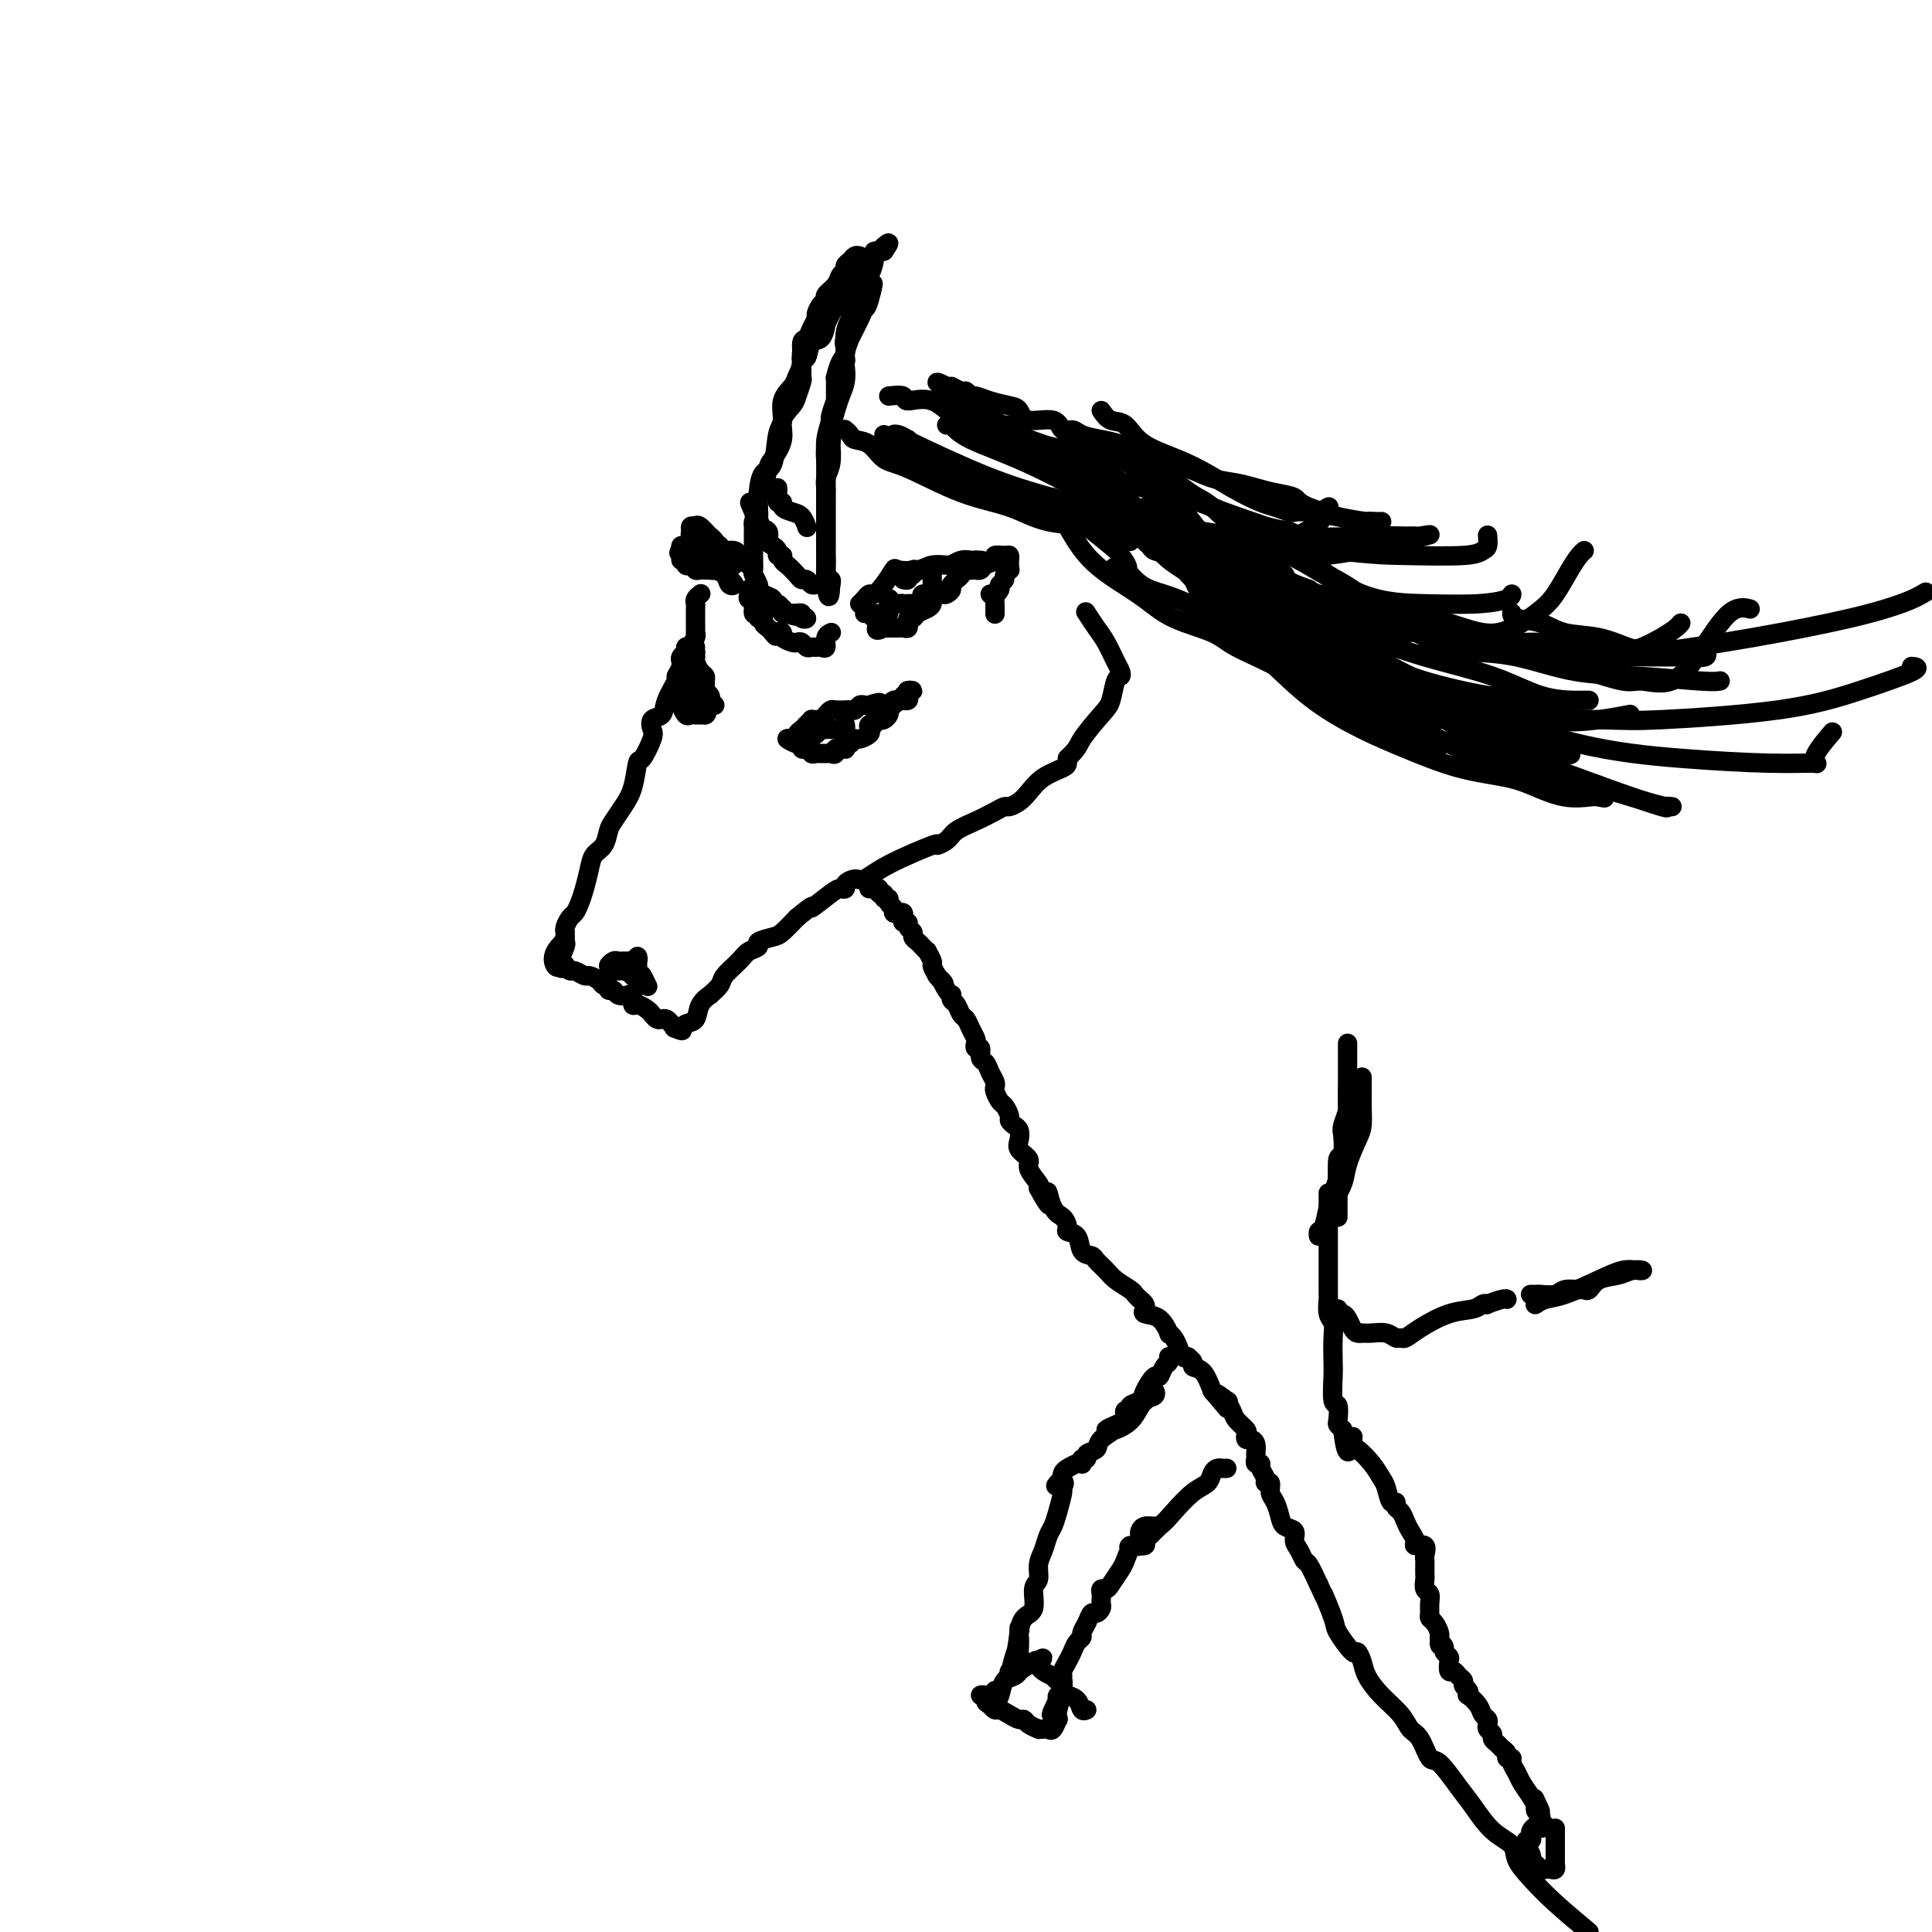 <svg viewBox='0 0 400 400' version='1.1' xmlns='http://www.w3.org/2000/svg' xmlns:xlink='http://www.w3.org/1999/xlink'><g fill='none' stroke='rgb(0,0,0)' stroke-width='4' stroke-linecap='round' stroke-linejoin='round'><path d='M178,53c-0.342,-0.090 -0.683,-0.179 -1,0c-0.317,0.179 -0.608,0.628 -1,1c-0.392,0.372 -0.883,0.667 -1,1c-0.117,0.333 0.141,0.705 0,1c-0.141,0.295 -0.682,0.512 -1,1c-0.318,0.488 -0.415,1.248 -1,2c-0.585,0.752 -1.659,1.496 -2,2c-0.341,0.504 0.049,0.768 0,1c-0.049,0.232 -0.538,0.434 -1,1c-0.462,0.566 -0.898,1.497 -1,2c-0.102,0.503 0.131,0.578 0,1c-0.131,0.422 -0.627,1.191 -1,2c-0.373,0.809 -0.623,1.658 -1,2c-0.377,0.342 -0.879,0.176 -1,1c-0.121,0.824 0.140,2.637 0,4c-0.140,1.363 -0.682,2.276 -1,3c-0.318,0.724 -0.413,1.259 -1,2c-0.587,0.741 -1.666,1.688 -2,3c-0.334,1.312 0.079,2.991 0,4c-0.079,1.009 -0.648,1.350 -1,3c-0.352,1.650 -0.487,4.611 -1,6c-0.513,1.389 -1.406,1.207 -2,2c-0.594,0.793 -0.891,2.562 -1,4c-0.109,1.438 -0.029,2.546 0,3c0.029,0.454 0.008,0.256 0,1c-0.008,0.744 -0.002,2.431 0,3c0.002,0.569 0.001,0.018 0,0c-0.001,-0.018 -0.000,0.495 0,1c0.000,0.505 0.000,1.001 0,1c-0.000,-0.001 -0.000,-0.501 0,-1'/><path d='M157,110c-1.393,5.836 -0.374,0.925 0,-1c0.374,-1.925 0.103,-0.866 0,-1c-0.103,-0.134 -0.038,-1.461 0,-2c0.038,-0.539 0.050,-0.289 0,-1c-0.050,-0.711 -0.163,-2.384 0,-3c0.163,-0.616 0.602,-0.174 1,-1c0.398,-0.826 0.754,-2.921 1,-4c0.246,-1.079 0.380,-1.141 1,-2c0.620,-0.859 1.725,-2.514 2,-4c0.275,-1.486 -0.280,-2.803 0,-4c0.280,-1.197 1.396,-2.273 2,-3c0.604,-0.727 0.697,-1.103 1,-2c0.303,-0.897 0.816,-2.314 1,-3c0.184,-0.686 0.037,-0.640 0,-1c-0.037,-0.360 0.035,-1.127 0,-2c-0.035,-0.873 -0.177,-1.852 0,-2c0.177,-0.148 0.673,0.536 1,0c0.327,-0.536 0.484,-2.290 1,-3c0.516,-0.710 1.392,-0.376 2,-1c0.608,-0.624 0.949,-2.207 1,-3c0.051,-0.793 -0.189,-0.795 0,-1c0.189,-0.205 0.805,-0.615 1,-1c0.195,-0.385 -0.032,-0.747 0,-1c0.032,-0.253 0.323,-0.396 1,-1c0.677,-0.604 1.741,-1.669 2,-2c0.259,-0.331 -0.287,0.071 0,0c0.287,-0.071 1.407,-0.617 2,-1c0.593,-0.383 0.660,-0.603 1,-1c0.340,-0.397 0.954,-0.971 1,-1c0.046,-0.029 -0.477,0.485 -1,1'/><path d='M178,59c1.339,-1.597 -0.313,0.411 -1,1c-0.687,0.589 -0.407,-0.242 -1,0c-0.593,0.242 -2.058,1.555 -3,3c-0.942,1.445 -1.362,3.022 -2,4c-0.638,0.978 -1.495,1.358 -2,2c-0.505,0.642 -0.657,1.546 -1,2c-0.343,0.454 -0.877,0.458 -1,1c-0.123,0.542 0.167,1.621 0,2c-0.167,0.379 -0.789,0.058 -1,0c-0.211,-0.058 -0.012,0.147 0,0c0.012,-0.147 -0.164,-0.647 0,-1c0.164,-0.353 0.666,-0.558 1,-1c0.334,-0.442 0.499,-1.120 1,-2c0.501,-0.880 1.339,-1.962 2,-3c0.661,-1.038 1.147,-2.033 2,-3c0.853,-0.967 2.074,-1.907 3,-3c0.926,-1.093 1.559,-2.338 2,-3c0.441,-0.662 0.692,-0.742 1,-1c0.308,-0.258 0.674,-0.695 1,-1c0.326,-0.305 0.613,-0.478 1,-1c0.387,-0.522 0.874,-1.391 1,-2c0.126,-0.609 -0.111,-0.957 0,-1c0.111,-0.043 0.568,0.219 1,0c0.432,-0.219 0.838,-0.920 1,-1c0.162,-0.080 0.081,0.460 0,1'/><path d='M183,52c2.301,-3.179 0.052,-1.126 -1,0c-1.052,1.126 -0.908,1.327 -1,2c-0.092,0.673 -0.421,1.820 -1,3c-0.579,1.180 -1.408,2.395 -2,3c-0.592,0.605 -0.947,0.600 -1,1c-0.053,0.400 0.197,1.203 0,2c-0.197,0.797 -0.840,1.587 -1,2c-0.160,0.413 0.164,0.448 0,1c-0.164,0.552 -0.814,1.622 -1,3c-0.186,1.378 0.094,3.065 0,4c-0.094,0.935 -0.560,1.119 -1,2c-0.440,0.881 -0.853,2.458 -1,3c-0.147,0.542 -0.029,0.049 0,1c0.029,0.951 -0.031,3.348 0,4c0.031,0.652 0.152,-0.439 0,0c-0.152,0.439 -0.577,2.410 -1,4c-0.423,1.590 -0.846,2.801 -1,4c-0.154,1.199 -0.041,2.386 0,3c0.041,0.614 0.011,0.656 0,2c-0.011,1.344 -0.003,3.990 0,5c0.003,1.010 0.001,0.386 0,1c-0.001,0.614 -0.000,2.468 0,4c0.000,1.532 0.000,2.742 0,3c-0.000,0.258 -0.000,-0.436 0,0c0.000,0.436 0.000,2.001 0,3c-0.000,0.999 -0.000,1.431 0,2c0.000,0.569 0.000,1.274 0,2c-0.000,0.726 -0.000,1.473 0,2c0.000,0.527 0.000,0.834 0,1c-0.000,0.166 -0.000,0.190 0,0c0.000,-0.190 0.000,-0.595 0,-1'/><path d='M171,118c-0.309,6.355 -0.083,2.241 0,0c0.083,-2.241 0.022,-2.609 0,-3c-0.022,-0.391 -0.006,-0.805 0,-2c0.006,-1.195 0.002,-3.172 0,-4c-0.002,-0.828 -0.000,-0.507 0,-1c0.000,-0.493 -0.001,-1.800 0,-3c0.001,-1.200 0.004,-2.294 0,-3c-0.004,-0.706 -0.015,-1.026 0,-2c0.015,-0.974 0.056,-2.602 0,-4c-0.056,-1.398 -0.208,-2.565 0,-3c0.208,-0.435 0.778,-0.137 1,-1c0.222,-0.863 0.097,-2.887 0,-4c-0.097,-1.113 -0.166,-1.314 0,-2c0.166,-0.686 0.566,-1.856 1,-3c0.434,-1.144 0.901,-2.260 1,-3c0.099,-0.740 -0.172,-1.102 0,-2c0.172,-0.898 0.785,-2.332 1,-3c0.215,-0.668 0.032,-0.570 0,-1c-0.032,-0.430 0.086,-1.389 0,-2c-0.086,-0.611 -0.378,-0.875 0,-2c0.378,-1.125 1.425,-3.110 2,-4c0.575,-0.890 0.676,-0.683 1,-1c0.324,-0.317 0.870,-1.157 1,-2c0.130,-0.843 -0.157,-1.688 0,-2c0.157,-0.312 0.759,-0.089 1,0c0.241,0.089 0.120,0.045 0,0'/><path d='M180,61c1.446,-4.831 0.560,-0.908 0,1c-0.560,1.908 -0.795,1.802 -1,2c-0.205,0.198 -0.381,0.699 -1,2c-0.619,1.301 -1.682,3.401 -2,4c-0.318,0.599 0.108,-0.303 0,0c-0.108,0.303 -0.750,1.812 -1,3c-0.250,1.188 -0.109,2.054 0,3c0.109,0.946 0.187,1.970 0,3c-0.187,1.030 -0.637,2.064 -1,3c-0.363,0.936 -0.637,1.773 -1,3c-0.363,1.227 -0.815,2.844 -1,4c-0.185,1.156 -0.102,1.853 0,3c0.102,1.147 0.223,2.745 0,4c-0.223,1.255 -0.792,2.167 -1,3c-0.208,0.833 -0.056,1.588 0,2c0.056,0.412 0.015,0.481 0,1c-0.015,0.519 -0.004,1.486 0,2c0.004,0.514 0.001,0.574 0,1c-0.001,0.426 -0.000,1.217 0,2c0.000,0.783 0.000,1.558 0,2c-0.000,0.442 -0.000,0.552 0,1c0.000,0.448 0.000,1.233 0,2c-0.000,0.767 -0.000,1.515 0,2c0.000,0.485 0.000,0.707 0,1c-0.000,0.293 -0.001,0.657 0,1c0.001,0.343 0.004,0.666 0,1c-0.004,0.334 -0.015,0.681 0,1c0.015,0.319 0.056,0.611 0,1c-0.056,0.389 -0.207,0.874 0,1c0.207,0.126 0.774,-0.107 1,0c0.226,0.107 0.113,0.553 0,1'/><path d='M172,121c-0.239,4.951 -0.838,1.328 -1,0c-0.162,-1.328 0.111,-0.360 0,0c-0.111,0.360 -0.607,0.111 -1,0c-0.393,-0.111 -0.682,-0.084 -1,0c-0.318,0.084 -0.666,0.226 -1,0c-0.334,-0.226 -0.654,-0.820 -1,-1c-0.346,-0.180 -0.719,0.053 -1,0c-0.281,-0.053 -0.472,-0.392 -1,-1c-0.528,-0.608 -1.395,-1.486 -2,-2c-0.605,-0.514 -0.949,-0.663 -1,-1c-0.051,-0.337 0.192,-0.863 0,-1c-0.192,-0.137 -0.820,0.114 -1,0c-0.180,-0.114 0.088,-0.594 0,-1c-0.088,-0.406 -0.531,-0.739 -1,-1c-0.469,-0.261 -0.963,-0.451 -1,-1c-0.037,-0.549 0.383,-1.456 0,-2c-0.383,-0.544 -1.571,-0.724 -2,-1c-0.429,-0.276 -0.101,-0.648 0,-1c0.101,-0.352 -0.025,-0.683 0,-1c0.025,-0.317 0.203,-0.621 0,-1c-0.203,-0.379 -0.785,-0.833 -1,-1c-0.215,-0.167 -0.061,-0.048 0,0c0.061,0.048 0.031,0.024 0,0'/><path d='M156,105c-1.547,-2.203 -0.415,-0.210 0,1c0.415,1.210 0.111,1.637 0,2c-0.111,0.363 -0.030,0.662 0,1c0.030,0.338 0.008,0.716 0,1c-0.008,0.284 -0.002,0.474 0,1c0.002,0.526 0.001,1.388 0,2c-0.001,0.612 -0.001,0.975 0,1c0.001,0.025 0.004,-0.288 0,0c-0.004,0.288 -0.016,1.176 0,2c0.016,0.824 0.058,1.583 0,2c-0.058,0.417 -0.218,0.493 0,1c0.218,0.507 0.814,1.446 1,2c0.186,0.554 -0.038,0.722 0,1c0.038,0.278 0.340,0.667 1,1c0.660,0.333 1.680,0.610 2,1c0.320,0.390 -0.060,0.893 0,1c0.060,0.107 0.559,-0.182 1,0c0.441,0.182 0.825,0.834 1,1c0.175,0.166 0.142,-0.153 0,0c-0.142,0.153 -0.393,0.776 0,1c0.393,0.224 1.431,0.047 2,0c0.569,-0.047 0.669,0.037 1,0c0.331,-0.037 0.893,-0.196 1,0c0.107,0.196 -0.240,0.745 0,1c0.240,0.255 1.069,0.216 1,0c-0.069,-0.216 -1.034,-0.608 -2,-1'/><path d='M165,127c0.831,0.992 -1.092,0.473 -2,0c-0.908,-0.473 -0.803,-0.901 -1,-1c-0.197,-0.099 -0.698,0.131 -1,0c-0.302,-0.131 -0.406,-0.624 -1,-1c-0.594,-0.376 -1.679,-0.635 -2,-1c-0.321,-0.365 0.120,-0.834 0,-1c-0.120,-0.166 -0.802,-0.027 -1,0c-0.198,0.027 0.090,-0.056 0,0c-0.090,0.056 -0.556,0.251 -1,0c-0.444,-0.251 -0.866,-0.950 -1,-1c-0.134,-0.050 0.020,0.547 0,1c-0.020,0.453 -0.215,0.761 0,1c0.215,0.239 0.841,0.408 1,1c0.159,0.592 -0.150,1.608 0,2c0.150,0.392 0.757,0.161 1,0c0.243,-0.161 0.121,-0.250 0,0c-0.121,0.250 -0.239,0.841 0,1c0.239,0.159 0.837,-0.112 1,0c0.163,0.112 -0.110,0.607 0,1c0.110,0.393 0.603,0.684 1,1c0.397,0.316 0.699,0.658 1,1'/><path d='M160,131c0.932,1.404 0.760,0.415 1,0c0.240,-0.415 0.890,-0.256 1,0c0.110,0.256 -0.321,0.608 0,1c0.321,0.392 1.396,0.823 2,1c0.604,0.177 0.739,0.100 1,0c0.261,-0.100 0.647,-0.223 1,0c0.353,0.223 0.673,0.794 1,1c0.327,0.206 0.661,0.049 1,0c0.339,-0.049 0.683,0.011 1,0c0.317,-0.011 0.607,-0.094 1,0c0.393,0.094 0.889,0.365 1,0c0.111,-0.365 -0.162,-1.368 0,-2c0.162,-0.632 0.761,-0.895 1,-1c0.239,-0.105 0.120,-0.053 0,0'/><path d='M161,101c0.034,0.190 0.067,0.380 0,1c-0.067,0.620 -0.236,1.671 0,2c0.236,0.329 0.876,-0.062 1,0c0.124,0.062 -0.268,0.577 0,1c0.268,0.423 1.196,0.752 2,1c0.804,0.248 1.486,0.413 2,1c0.514,0.587 0.861,1.596 1,2c0.139,0.404 0.069,0.202 0,0'/><path d='M178,125c0.328,-0.300 0.656,-0.599 1,-1c0.344,-0.401 0.705,-0.903 1,-1c0.295,-0.097 0.522,0.210 1,0c0.478,-0.210 1.205,-0.936 2,-2c0.795,-1.064 1.659,-2.467 2,-3c0.341,-0.533 0.158,-0.196 1,0c0.842,0.196 2.707,0.250 4,0c1.293,-0.250 2.012,-0.803 3,-1c0.988,-0.197 2.243,-0.039 3,0c0.757,0.039 1.016,-0.042 1,0c-0.016,0.042 -0.305,0.207 0,0c0.305,-0.207 1.206,-0.788 2,-1c0.794,-0.212 1.483,-0.057 2,0c0.517,0.057 0.862,0.016 1,0c0.138,-0.016 0.069,-0.008 0,0'/><path d='M202,116c2.679,-0.143 0.876,0.501 0,1c-0.876,0.499 -0.826,0.855 -1,1c-0.174,0.145 -0.571,0.080 -1,0c-0.429,-0.080 -0.888,-0.176 -1,0c-0.112,0.176 0.124,0.624 0,1c-0.124,0.376 -0.607,0.679 -1,1c-0.393,0.321 -0.697,0.661 -1,1'/><path d='M197,121c-0.730,0.939 -0.055,0.787 0,1c0.055,0.213 -0.511,0.792 -1,1c-0.489,0.208 -0.901,0.045 -1,0c-0.099,-0.045 0.115,0.030 0,0c-0.115,-0.030 -0.559,-0.163 -1,0c-0.441,0.163 -0.877,0.622 -1,1c-0.123,0.378 0.068,0.675 0,1c-0.068,0.325 -0.397,0.680 -1,1c-0.603,0.320 -1.482,0.607 -2,1c-0.518,0.393 -0.674,0.894 -1,1c-0.326,0.106 -0.822,-0.182 -1,0c-0.178,0.182 -0.037,0.833 0,1c0.037,0.167 -0.031,-0.151 0,0c0.031,0.151 0.162,0.773 0,1c-0.162,0.227 -0.617,0.061 -1,0c-0.383,-0.061 -0.694,-0.016 -1,0c-0.306,0.016 -0.608,0.004 -1,0c-0.392,-0.004 -0.875,-0.001 -1,0c-0.125,0.001 0.107,0.000 0,0c-0.107,-0.000 -0.554,-0.000 -1,0'/><path d='M183,130c-2.404,1.231 -1.413,-0.192 -1,-1c0.413,-0.808 0.250,-1.001 0,-1c-0.250,0.001 -0.586,0.196 -1,0c-0.414,-0.196 -0.905,-0.785 -1,-1c-0.095,-0.215 0.205,-0.058 0,0c-0.205,0.058 -0.916,0.017 -1,0c-0.084,-0.017 0.458,-0.008 1,0'/><path d='M180,127c-0.343,-0.464 0.300,-0.123 1,0c0.700,0.123 1.455,0.030 2,0c0.545,-0.030 0.878,0.003 1,0c0.122,-0.003 0.033,-0.042 0,0c-0.033,0.042 -0.009,0.166 0,0c0.009,-0.166 0.002,-0.622 0,-1c-0.002,-0.378 -0.001,-0.680 0,-1c0.001,-0.320 0.000,-0.660 0,-1'/><path d='M184,124c0.512,-0.238 -0.208,0.667 0,1c0.208,0.333 1.345,0.095 2,0c0.655,-0.095 0.827,-0.048 1,0'/><path d='M187,125c0.704,0.154 0.963,0.039 1,0c0.037,-0.039 -0.150,-0.000 0,0c0.150,0.000 0.636,-0.038 1,0c0.364,0.038 0.605,0.151 1,0c0.395,-0.151 0.943,-0.565 1,-1c0.057,-0.435 -0.377,-0.890 0,-1c0.377,-0.110 1.565,0.125 2,0c0.435,-0.125 0.117,-0.611 0,-1c-0.117,-0.389 -0.031,-0.682 0,-1c0.031,-0.318 0.008,-0.663 0,-1c-0.008,-0.337 -0.002,-0.668 0,-1c0.002,-0.332 0.001,-0.666 0,-1'/><path d='M193,118c0.048,-0.774 0.167,-0.207 0,0c-0.167,0.207 -0.622,0.056 -1,0c-0.378,-0.056 -0.679,-0.016 -1,0c-0.321,0.016 -0.660,0.008 -1,0'/><path d='M190,118c-0.708,-0.065 -0.978,-0.228 -1,0c-0.022,0.228 0.204,0.846 0,1c-0.204,0.154 -0.838,-0.154 -1,0c-0.162,0.154 0.149,0.772 0,1c-0.149,0.228 -0.757,0.065 -1,0c-0.243,-0.065 -0.122,-0.033 0,0'/><path d='M155,117c0.121,-0.455 0.242,-0.911 0,-1c-0.242,-0.089 -0.847,0.187 -1,0c-0.153,-0.187 0.146,-0.838 0,-1c-0.146,-0.162 -0.735,0.167 -1,0c-0.265,-0.167 -0.204,-0.828 -1,-1c-0.796,-0.172 -2.447,0.146 -3,0c-0.553,-0.146 -0.008,-0.757 0,-1c0.008,-0.243 -0.523,-0.118 -1,0c-0.477,0.118 -0.901,0.228 -1,0c-0.099,-0.228 0.128,-0.794 0,-1c-0.128,-0.206 -0.611,-0.051 -1,0c-0.389,0.051 -0.682,-0.001 -1,0c-0.318,0.001 -0.660,0.057 -1,0c-0.340,-0.057 -0.680,-0.225 -1,0c-0.320,0.225 -0.622,0.844 -1,1c-0.378,0.156 -0.833,-0.150 -1,0c-0.167,0.150 -0.048,0.757 0,1c0.048,0.243 0.024,0.121 0,0'/><path d='M141,114c-0.911,0.471 -0.189,0.648 0,1c0.189,0.352 -0.156,0.878 0,1c0.156,0.122 0.811,-0.160 1,0c0.189,0.160 -0.090,0.761 0,1c0.090,0.239 0.549,0.117 1,0c0.451,-0.117 0.894,-0.227 1,0c0.106,0.227 -0.125,0.793 0,1c0.125,0.207 0.606,0.055 1,0c0.394,-0.055 0.701,-0.013 1,0c0.299,0.013 0.590,-0.003 1,0c0.410,0.003 0.937,0.026 1,0c0.063,-0.026 -0.340,-0.101 0,0c0.340,0.101 1.421,0.378 2,1c0.579,0.622 0.656,1.591 1,2c0.344,0.409 0.955,0.260 1,0c0.045,-0.260 -0.478,-0.630 -1,-1'/><path d='M151,120c1.309,0.762 -0.419,-0.332 -1,-1c-0.581,-0.668 -0.015,-0.910 0,-1c0.015,-0.090 -0.521,-0.027 -1,0c-0.479,0.027 -0.902,0.018 -1,0c-0.098,-0.018 0.128,-0.046 0,0c-0.128,0.046 -0.609,0.166 -1,0c-0.391,-0.166 -0.693,-0.618 -1,-1c-0.307,-0.382 -0.618,-0.694 -1,-1c-0.382,-0.306 -0.833,-0.607 -1,-1c-0.167,-0.393 -0.048,-0.879 0,-1c0.048,-0.121 0.027,0.122 0,0c-0.027,-0.122 -0.061,-0.611 0,-1c0.061,-0.389 0.215,-0.679 0,-1c-0.215,-0.321 -0.800,-0.674 -1,-1c-0.200,-0.326 -0.015,-0.626 0,-1c0.015,-0.374 -0.138,-0.821 0,-1c0.138,-0.179 0.569,-0.089 1,0'/><path d='M144,109c0.405,-0.752 1.418,0.366 2,1c0.582,0.634 0.735,0.782 1,1c0.265,0.218 0.644,0.507 1,1c0.356,0.493 0.688,1.190 1,2c0.312,0.810 0.602,1.733 1,2c0.398,0.267 0.903,-0.123 1,0c0.097,0.123 -0.214,0.758 0,1c0.214,0.242 0.954,0.092 1,0c0.046,-0.092 -0.603,-0.126 -1,0c-0.397,0.126 -0.541,0.412 -1,0c-0.459,-0.412 -1.234,-1.522 -2,-2c-0.766,-0.478 -1.525,-0.324 -2,-1c-0.475,-0.676 -0.666,-2.182 -1,-3c-0.334,-0.818 -0.810,-0.948 -1,-1c-0.190,-0.052 -0.095,-0.026 0,0'/><path d='M143,134c-0.455,-0.095 -0.911,-0.190 -1,0c-0.089,0.190 0.188,0.664 0,1c-0.188,0.336 -0.842,0.533 -1,1c-0.158,0.467 0.180,1.204 0,2c-0.180,0.796 -0.879,1.651 -1,2c-0.121,0.349 0.335,0.191 0,1c-0.335,0.809 -1.461,2.584 -2,4c-0.539,1.416 -0.491,2.471 -1,3c-0.509,0.529 -1.576,0.530 -2,1c-0.424,0.470 -0.207,1.409 0,2c0.207,0.591 0.404,0.832 0,2c-0.404,1.168 -1.407,3.261 -2,4c-0.593,0.739 -0.775,0.122 -1,1c-0.225,0.878 -0.493,3.250 -1,5c-0.507,1.750 -1.253,2.877 -2,4c-0.747,1.123 -1.496,2.242 -2,3c-0.504,0.758 -0.765,1.154 -1,2c-0.235,0.846 -0.444,2.141 -1,3c-0.556,0.859 -1.458,1.281 -2,2c-0.542,0.719 -0.722,1.736 -1,3c-0.278,1.264 -0.653,2.776 -1,4c-0.347,1.224 -0.667,2.160 -1,3c-0.333,0.840 -0.678,1.583 -1,2c-0.322,0.417 -0.622,0.507 -1,1c-0.378,0.493 -0.833,1.390 -1,2c-0.167,0.610 -0.045,0.933 0,1c0.045,0.067 0.013,-0.124 0,0c-0.013,0.124 -0.006,0.562 0,1'/><path d='M117,194c-3.904,9.722 -0.665,4.029 0,2c0.665,-2.029 -1.244,-0.392 -2,1c-0.756,1.392 -0.359,2.541 0,3c0.359,0.459 0.679,0.230 1,0'/><path d='M116,200c0.086,0.946 0.801,0.310 1,0c0.199,-0.310 -0.116,-0.294 0,0c0.116,0.294 0.665,0.866 1,1c0.335,0.134 0.457,-0.170 1,0c0.543,0.170 1.509,0.815 2,1c0.491,0.185 0.509,-0.090 1,0c0.491,0.090 1.455,0.545 2,1c0.545,0.455 0.670,0.910 1,1c0.330,0.090 0.866,-0.186 1,0c0.134,0.186 -0.132,0.832 0,1c0.132,0.168 0.662,-0.143 1,0c0.338,0.143 0.485,0.742 1,1c0.515,0.258 1.399,0.177 2,0c0.601,-0.177 0.921,-0.451 1,0c0.079,0.451 -0.081,1.627 0,2c0.081,0.373 0.403,-0.058 1,0c0.597,0.058 1.469,0.603 2,1c0.531,0.397 0.720,0.645 1,1c0.280,0.355 0.652,0.817 1,1c0.348,0.183 0.670,0.088 1,0c0.330,-0.088 0.666,-0.168 1,0c0.334,0.168 0.667,0.584 1,1'/><path d='M139,212c3.799,2.087 1.796,1.304 1,1c-0.796,-0.304 -0.383,-0.129 0,0c0.383,0.129 0.738,0.212 1,0c0.262,-0.212 0.432,-0.721 1,-1c0.568,-0.279 1.532,-0.330 2,-1c0.468,-0.670 0.438,-1.960 1,-3c0.562,-1.040 1.716,-1.829 2,-2c0.284,-0.171 -0.300,0.277 0,0c0.300,-0.277 1.486,-1.279 2,-2c0.514,-0.721 0.356,-1.163 1,-2c0.644,-0.837 2.092,-2.070 3,-3c0.908,-0.930 1.278,-1.557 2,-2c0.722,-0.443 1.796,-0.702 2,-1c0.204,-0.298 -0.461,-0.637 0,-1c0.461,-0.363 2.047,-0.752 3,-1c0.953,-0.248 1.272,-0.357 2,-1c0.728,-0.643 1.864,-1.822 3,-3'/><path d='M165,190c4.487,-3.691 2.703,-1.920 3,-2c0.297,-0.080 2.674,-2.012 4,-3c1.326,-0.988 1.600,-1.033 2,-1c0.400,0.033 0.926,0.145 1,0c0.074,-0.145 -0.304,-0.548 0,-1c0.304,-0.452 1.291,-0.954 2,-1c0.709,-0.046 1.138,0.364 2,0c0.862,-0.364 2.155,-1.501 5,-3c2.845,-1.499 7.243,-3.360 9,-4c1.757,-0.640 0.872,-0.059 1,0c0.128,0.059 1.267,-0.405 2,-1c0.733,-0.595 1.060,-1.322 2,-2c0.940,-0.678 2.493,-1.309 4,-2c1.507,-0.691 2.970,-1.444 4,-2c1.030,-0.556 1.629,-0.915 2,-1c0.371,-0.085 0.516,0.104 1,0c0.484,-0.104 1.307,-0.500 2,-1c0.693,-0.500 1.258,-1.104 2,-2c0.742,-0.896 1.663,-2.086 3,-3c1.337,-0.914 3.091,-1.554 4,-2c0.909,-0.446 0.974,-0.699 1,-1c0.026,-0.301 0.013,-0.651 0,-1'/><path d='M221,157c2.322,-2.182 2.128,-2.636 3,-4c0.872,-1.364 2.808,-3.636 4,-5c1.192,-1.364 1.638,-1.820 2,-3c0.362,-1.180 0.641,-3.086 1,-4c0.359,-0.914 0.798,-0.838 1,-1c0.202,-0.162 0.166,-0.562 0,-1c-0.166,-0.438 -0.462,-0.913 -1,-2c-0.538,-1.087 -1.320,-2.786 -2,-4c-0.680,-1.214 -1.260,-1.942 -2,-3c-0.740,-1.058 -1.640,-2.445 -2,-3c-0.360,-0.555 -0.180,-0.277 0,0'/><path d='M163,153c0.870,0.089 1.740,0.178 2,0c0.260,-0.178 -0.089,-0.622 0,-1c0.089,-0.378 0.615,-0.690 1,-1c0.385,-0.310 0.628,-0.618 1,-1c0.372,-0.382 0.873,-0.837 1,-1c0.127,-0.163 -0.120,-0.033 0,0c0.120,0.033 0.609,-0.030 1,0c0.391,0.030 0.686,0.152 1,0c0.314,-0.152 0.647,-0.577 1,-1c0.353,-0.423 0.724,-0.844 1,-1c0.276,-0.156 0.455,-0.045 1,0c0.545,0.045 1.455,0.026 2,0c0.545,-0.026 0.723,-0.060 1,0c0.277,0.060 0.651,0.212 1,0c0.349,-0.212 0.671,-0.788 1,-1c0.329,-0.212 0.665,-0.061 1,0c0.335,0.061 0.667,0.030 1,0'/><path d='M180,146c3.035,-1.084 2.122,-0.294 2,0c-0.122,0.294 0.546,0.093 1,0c0.454,-0.093 0.695,-0.078 1,0c0.305,0.078 0.674,0.218 1,0c0.326,-0.218 0.610,-0.793 1,-1c0.390,-0.207 0.888,-0.045 1,0c0.112,0.045 -0.161,-0.026 0,0c0.161,0.026 0.758,0.151 1,0c0.242,-0.151 0.131,-0.576 0,-1c-0.131,-0.424 -0.283,-0.846 0,-1c0.283,-0.154 0.999,-0.042 1,0c0.001,0.042 -0.714,0.012 -1,0c-0.286,-0.012 -0.143,-0.006 0,0'/><path d='M188,143c0.998,-0.297 -0.507,0.459 -1,1c-0.493,0.541 0.025,0.866 0,1c-0.025,0.134 -0.594,0.077 -1,0c-0.406,-0.077 -0.648,-0.175 -1,0c-0.352,0.175 -0.815,0.621 -1,1c-0.185,0.379 -0.092,0.689 0,1c0.092,0.311 0.183,0.623 0,1c-0.183,0.377 -0.641,0.818 -1,1c-0.359,0.182 -0.618,0.104 -1,0c-0.382,-0.104 -0.885,-0.236 -1,0c-0.115,0.236 0.159,0.838 0,1c-0.159,0.162 -0.749,-0.115 -1,0c-0.251,0.115 -0.161,0.623 0,1c0.161,0.377 0.393,0.622 0,1c-0.393,0.378 -1.412,0.890 -2,1c-0.588,0.110 -0.745,-0.181 -1,0c-0.255,0.181 -0.607,0.833 -1,1c-0.393,0.167 -0.827,-0.151 -1,0c-0.173,0.151 -0.085,0.771 0,1c0.085,0.229 0.167,0.065 0,0c-0.167,-0.065 -0.584,-0.033 -1,0'/><path d='M174,155c-2.404,1.796 -1.414,0.285 -1,0c0.414,-0.285 0.251,0.656 0,1c-0.251,0.344 -0.592,0.092 -1,0c-0.408,-0.092 -0.884,-0.024 -1,0c-0.116,0.024 0.127,0.003 0,0c-0.127,-0.003 -0.625,0.013 -1,0c-0.375,-0.013 -0.626,-0.055 -1,0c-0.374,0.055 -0.870,0.207 -1,0c-0.130,-0.207 0.107,-0.772 0,-1c-0.107,-0.228 -0.559,-0.117 -1,0c-0.441,0.117 -0.872,0.242 -1,0c-0.128,-0.242 0.046,-0.849 0,-1c-0.046,-0.151 -0.311,0.156 -1,0c-0.689,-0.156 -1.803,-0.774 -2,-1c-0.197,-0.226 0.524,-0.061 1,0c0.476,0.061 0.707,0.017 1,0c0.293,-0.017 0.646,-0.009 1,0'/><path d='M166,153c0.421,0.005 -0.027,0.016 0,0c0.027,-0.016 0.528,-0.061 1,0c0.472,0.061 0.914,0.227 1,0c0.086,-0.227 -0.183,-0.845 0,-1c0.183,-0.155 0.820,0.155 1,0c0.180,-0.155 -0.096,-0.773 0,-1c0.096,-0.227 0.564,-0.061 1,0c0.436,0.061 0.839,0.017 1,0c0.161,-0.017 0.081,-0.009 0,0'/><path d='M171,151c0.951,-0.311 0.829,-0.087 1,0c0.171,0.087 0.634,0.037 1,0c0.366,-0.037 0.634,-0.063 1,0c0.366,0.063 0.830,0.213 1,0c0.170,-0.213 0.046,-0.788 0,-1c-0.046,-0.212 -0.013,-0.061 0,0c0.013,0.061 0.007,0.030 0,0'/><path d='M148,146c-0.414,-0.447 -0.829,-0.893 -1,-1c-0.171,-0.107 -0.099,0.126 0,0c0.099,-0.126 0.223,-0.611 0,-1c-0.223,-0.389 -0.795,-0.681 -1,-1c-0.205,-0.319 -0.045,-0.666 0,-1c0.045,-0.334 -0.026,-0.654 0,-1c0.026,-0.346 0.151,-0.719 0,-1c-0.151,-0.281 -0.576,-0.471 -1,-1c-0.424,-0.529 -0.846,-1.396 -1,-2c-0.154,-0.604 -0.041,-0.945 0,-1c0.041,-0.055 0.011,0.178 0,0c-0.011,-0.178 -0.003,-0.765 0,-1c0.003,-0.235 0.002,-0.117 0,0'/><path d='M144,135c-0.576,-1.932 -0.014,-1.261 0,-1c0.014,0.261 -0.518,0.111 -1,0c-0.482,-0.111 -0.914,-0.185 -1,0c-0.086,0.185 0.173,0.627 0,1c-0.173,0.373 -0.778,0.677 -1,1c-0.222,0.323 -0.060,0.664 0,1c0.060,0.336 0.017,0.667 0,1c-0.017,0.333 -0.009,0.666 0,1'/><path d='M141,139c-0.464,0.858 -0.124,1.004 0,1c0.124,-0.004 0.033,-0.156 0,0c-0.033,0.156 -0.009,0.620 0,1c0.009,0.380 0.003,0.676 0,1c-0.003,0.324 -0.002,0.677 0,1c0.002,0.323 0.003,0.616 0,1c-0.003,0.384 -0.012,0.859 0,1c0.012,0.141 0.046,-0.053 0,0c-0.046,0.053 -0.171,0.354 0,1c0.171,0.646 0.637,1.637 1,2c0.363,0.363 0.622,0.097 1,0c0.378,-0.097 0.874,-0.026 1,0c0.126,0.026 -0.120,0.007 0,0c0.120,-0.007 0.606,-0.002 1,0c0.394,0.002 0.697,0.001 1,0'/><path d='M146,148c0.618,-0.182 0.163,-0.637 0,-1c-0.163,-0.363 -0.034,-0.632 0,-1c0.034,-0.368 -0.029,-0.833 0,-1c0.029,-0.167 0.149,-0.035 0,0c-0.149,0.035 -0.565,-0.028 -1,0c-0.435,0.028 -0.887,0.148 -1,0c-0.113,-0.148 0.113,-0.564 0,-1c-0.113,-0.436 -0.566,-0.891 -1,-1c-0.434,-0.109 -0.848,0.129 -1,0c-0.152,-0.129 -0.041,-0.625 0,-1c0.041,-0.375 0.014,-0.628 0,-1c-0.014,-0.372 -0.014,-0.863 0,-1c0.014,-0.137 0.042,0.078 0,0c-0.042,-0.078 -0.155,-0.451 0,-1c0.155,-0.549 0.577,-1.275 1,-2'/><path d='M143,137c-0.448,-1.834 -0.067,-0.921 0,-1c0.067,-0.079 -0.178,-1.152 0,-2c0.178,-0.848 0.780,-1.470 1,-2c0.220,-0.530 0.059,-0.968 0,-1c-0.059,-0.032 -0.016,0.342 0,0c0.016,-0.342 0.005,-1.401 0,-2c-0.005,-0.599 -0.002,-0.738 0,-1c0.002,-0.262 0.004,-0.648 0,-1c-0.004,-0.352 -0.015,-0.669 0,-1c0.015,-0.331 0.057,-0.677 0,-1c-0.057,-0.323 -0.211,-0.623 0,-1c0.211,-0.377 0.788,-0.832 1,-1c0.212,-0.168 0.061,-0.048 0,0c-0.061,0.048 -0.030,0.024 0,0'/><path d='M201,118c0.449,0.007 0.899,0.013 1,0c0.101,-0.013 -0.146,-0.046 0,0c0.146,0.046 0.687,0.170 1,0c0.313,-0.170 0.399,-0.635 1,-1c0.601,-0.365 1.716,-0.631 2,-1c0.284,-0.369 -0.264,-0.842 0,-1c0.264,-0.158 1.338,0.000 2,0c0.662,-0.000 0.910,-0.159 1,0c0.090,0.159 0.020,0.634 0,1c-0.020,0.366 0.010,0.623 0,1c-0.010,0.377 -0.059,0.875 0,1c0.059,0.125 0.226,-0.121 0,0c-0.226,0.121 -0.844,0.610 -1,1c-0.156,0.390 0.150,0.682 0,1c-0.150,0.318 -0.757,0.662 -1,1c-0.243,0.338 -0.121,0.669 0,1'/><path d='M207,122c-0.536,1.221 -0.876,0.772 -1,1c-0.124,0.228 -0.033,1.133 0,2c0.033,0.867 0.009,1.695 0,2c-0.009,0.305 -0.003,0.087 0,0c0.003,-0.087 0.001,-0.044 0,0'/><path d='M205,123c0.000,0.000 0.100,0.100 0.1,0.1'/><path d='M132,203c-0.000,-0.478 -0.000,-0.956 0,-1c0.000,-0.044 0.001,0.346 0,0c-0.001,-0.346 -0.004,-1.428 0,-2c0.004,-0.572 0.015,-0.632 0,-1c-0.015,-0.368 -0.056,-1.042 0,-1c0.056,0.042 0.208,0.800 0,1c-0.208,0.200 -0.777,-0.157 -1,0c-0.223,0.157 -0.101,0.827 0,1c0.101,0.173 0.182,-0.150 0,0c-0.182,0.150 -0.626,0.772 -1,1c-0.374,0.228 -0.678,0.061 -1,0c-0.322,-0.061 -0.664,-0.018 -1,0c-0.336,0.018 -0.668,0.009 -1,0'/><path d='M127,201c-0.700,-0.088 0.050,-0.808 0,-1c-0.050,-0.192 -0.900,0.145 -1,0c-0.100,-0.145 0.551,-0.772 1,-1c0.449,-0.228 0.695,-0.058 1,0c0.305,0.058 0.670,0.004 1,0c0.330,-0.004 0.624,0.041 1,0c0.376,-0.041 0.832,-0.169 1,0c0.168,0.169 0.048,0.634 0,1c-0.048,0.366 -0.023,0.634 0,1c0.023,0.366 0.045,0.829 0,1c-0.045,0.171 -0.156,0.049 0,0c0.156,-0.049 0.578,-0.024 1,0'/><path d='M132,202c0.940,0.036 0.792,-0.375 1,0c0.208,0.375 0.774,1.536 1,2c0.226,0.464 0.113,0.232 0,0'/><path d='M175,89c-0.102,-0.085 -0.205,-0.170 0,0c0.205,0.170 0.716,0.595 1,1c0.284,0.405 0.340,0.791 1,1c0.660,0.209 1.924,0.243 3,1c1.076,0.757 1.963,2.238 3,3c1.037,0.762 2.225,0.806 5,2c2.775,1.194 7.137,3.539 11,5c3.863,1.461 7.228,2.038 10,3c2.772,0.962 4.953,2.310 8,3c3.047,0.690 6.961,0.721 10,1c3.039,0.279 5.203,0.806 6,1c0.797,0.194 0.228,0.055 0,0c-0.228,-0.055 -0.114,-0.028 0,0'/><path d='M183,90c0.166,0.404 0.332,0.808 2,2c1.668,1.192 4.838,3.174 8,5c3.162,1.826 6.315,3.498 10,5c3.685,1.502 7.901,2.834 12,4c4.099,1.166 8.082,2.168 11,3c2.918,0.832 4.770,1.496 6,2c1.230,0.504 1.838,0.848 2,1c0.162,0.152 -0.121,0.111 -1,0c-0.879,-0.111 -2.355,-0.294 -4,-1c-1.645,-0.706 -3.459,-1.937 -6,-3c-2.541,-1.063 -5.810,-1.959 -9,-3c-3.190,-1.041 -6.303,-2.227 -10,-4c-3.697,-1.773 -7.980,-4.133 -11,-6c-3.020,-1.867 -4.779,-3.243 -6,-4c-1.221,-0.757 -1.906,-0.896 -2,-1c-0.094,-0.104 0.402,-0.173 1,0c0.598,0.173 1.299,0.586 2,1'/><path d='M188,91c-5.733,-2.504 1.936,1.236 8,4c6.064,2.764 10.523,4.554 15,6c4.477,1.446 8.973,2.550 13,4c4.027,1.450 7.584,3.248 12,5c4.416,1.752 9.690,3.458 13,4c3.310,0.542 4.656,-0.079 6,0c1.344,0.079 2.686,0.858 6,0c3.314,-0.858 8.600,-3.354 11,-5c2.400,-1.646 1.915,-2.443 2,-3c0.085,-0.557 0.738,-0.873 1,-1c0.262,-0.127 0.131,-0.063 0,0'/><path d='M196,88c0.263,-0.229 0.526,-0.458 1,0c0.474,0.458 1.158,1.604 4,3c2.842,1.396 7.841,3.043 14,6c6.159,2.957 13.478,7.223 20,10c6.522,2.777 12.245,4.065 17,5c4.755,0.935 8.540,1.518 11,2c2.460,0.482 3.595,0.864 4,1c0.405,0.136 0.080,0.026 1,0c0.920,-0.026 3.084,0.031 5,0c1.916,-0.031 3.583,-0.152 8,-1c4.417,-0.848 11.584,-2.424 14,-3c2.416,-0.576 0.081,-0.152 -1,0c-1.081,0.152 -0.909,0.034 -1,0c-0.091,-0.034 -0.446,0.018 -2,0c-1.554,-0.018 -4.306,-0.105 -8,0c-3.694,0.105 -8.330,0.404 -12,0c-3.670,-0.404 -6.373,-1.509 -9,-2c-2.627,-0.491 -5.177,-0.366 -7,-1c-1.823,-0.634 -2.918,-2.027 -4,-3c-1.082,-0.973 -2.152,-1.525 -3,-2c-0.848,-0.475 -1.473,-0.872 -3,-2c-1.527,-1.128 -3.955,-2.987 -6,-4c-2.045,-1.013 -3.705,-1.180 -6,-2c-2.295,-0.820 -5.223,-2.292 -7,-3c-1.777,-0.708 -2.401,-0.652 -3,-1c-0.599,-0.348 -1.171,-1.099 -1,-1c0.171,0.099 1.086,1.050 2,2'/><path d='M224,92c-4.294,-2.136 0.473,0.524 4,2c3.527,1.476 5.816,1.768 8,3c2.184,1.232 4.265,3.405 10,6c5.735,2.595 15.124,5.611 19,7c3.876,1.389 2.240,1.149 2,1c-0.240,-0.149 0.916,-0.208 2,0c1.084,0.208 2.097,0.684 2,1c-0.097,0.316 -1.303,0.471 -2,0c-0.697,-0.471 -0.884,-1.568 -2,-2c-1.116,-0.432 -3.162,-0.200 -6,-1c-2.838,-0.800 -6.469,-2.631 -10,-4c-3.531,-1.369 -6.961,-2.275 -10,-3c-3.039,-0.725 -5.686,-1.268 -8,-2c-2.314,-0.732 -4.294,-1.653 -7,-3c-2.706,-1.347 -6.139,-3.121 -8,-4c-1.861,-0.879 -2.151,-0.862 -3,-1c-0.849,-0.138 -2.257,-0.431 -3,-1c-0.743,-0.569 -0.823,-1.415 -1,-2c-0.177,-0.585 -0.453,-0.909 -1,-1c-0.547,-0.091 -1.366,0.053 -2,0c-0.634,-0.053 -1.081,-0.301 -2,-1c-0.919,-0.699 -2.308,-1.847 -4,-3c-1.692,-1.153 -3.686,-2.310 -5,-3c-1.314,-0.690 -1.947,-0.911 -2,-1c-0.053,-0.089 0.473,-0.044 1,0'/><path d='M196,80c-5.085,-2.546 0.702,1.089 5,4c4.298,2.911 7.108,5.098 10,7c2.892,1.902 5.867,3.520 8,5c2.133,1.480 3.425,2.821 5,4c1.575,1.179 3.433,2.197 5,3c1.567,0.803 2.841,1.392 4,2c1.159,0.608 2.201,1.236 4,2c1.799,0.764 4.355,1.666 12,3c7.645,1.334 20.378,3.102 28,4c7.622,0.898 10.133,0.927 14,1c3.867,0.073 9.089,0.191 12,0c2.911,-0.191 3.512,-0.690 4,-1c0.488,-0.310 0.862,-0.430 1,-1c0.138,-0.570 0.039,-1.592 0,-2c-0.039,-0.408 -0.020,-0.204 0,0'/><path d='M257,109c-0.437,-0.415 -0.873,-0.829 0,0c0.873,0.829 3.057,2.902 5,4c1.943,1.098 3.645,1.220 7,3c3.355,1.780 8.363,5.219 13,7c4.637,1.781 8.903,1.903 13,2c4.097,0.097 8.026,0.170 11,0c2.974,-0.170 4.993,-0.584 6,-1c1.007,-0.416 1.002,-0.833 1,-1c-0.002,-0.167 -0.001,-0.083 0,0'/><path d='M249,111c-0.019,0.335 -0.038,0.669 0,1c0.038,0.331 0.133,0.658 1,2c0.867,1.342 2.507,3.699 5,6c2.493,2.301 5.838,4.546 10,7c4.162,2.454 9.139,5.116 13,7c3.861,1.884 6.605,2.988 9,4c2.395,1.012 4.440,1.931 8,3c3.560,1.069 8.635,2.286 13,3c4.365,0.714 8.018,0.923 11,1c2.982,0.077 5.291,0.020 7,0c1.709,-0.020 2.817,-0.003 3,0c0.183,0.003 -0.560,-0.007 -1,0c-0.440,0.007 -0.575,0.031 -2,0c-1.425,-0.031 -4.138,-0.117 -7,-1c-2.862,-0.883 -5.873,-2.562 -10,-4c-4.127,-1.438 -9.370,-2.634 -14,-4c-4.630,-1.366 -8.649,-2.903 -13,-4c-4.351,-1.097 -9.035,-1.755 -12,-3c-2.965,-1.245 -4.210,-3.078 -6,-4c-1.790,-0.922 -4.125,-0.935 -6,-2c-1.875,-1.065 -3.291,-3.184 -4,-4c-0.709,-0.816 -0.713,-0.329 -2,-1c-1.287,-0.671 -3.859,-2.500 -6,-4c-2.141,-1.500 -3.852,-2.670 -6,-4c-2.148,-1.330 -4.732,-2.820 -6,-4c-1.268,-1.180 -1.219,-2.052 -1,-2c0.219,0.052 0.610,1.026 1,2'/><path d='M234,106c-4.742,-2.699 1.403,2.054 5,5c3.597,2.946 4.648,4.083 7,7c2.352,2.917 6.007,7.612 9,11c2.993,3.388 5.325,5.467 8,8c2.675,2.533 5.695,5.518 9,8c3.305,2.482 6.896,4.460 10,6c3.104,1.540 5.722,2.641 9,4c3.278,1.359 7.218,2.977 11,4c3.782,1.023 7.407,1.450 10,2c2.593,0.550 4.156,1.221 6,2c1.844,0.779 3.970,1.666 6,2c2.030,0.334 3.965,0.116 5,0c1.035,-0.116 1.169,-0.129 2,0c0.831,0.129 2.357,0.400 0,0c-2.357,-0.400 -8.599,-1.470 -11,-2c-2.401,-0.530 -0.962,-0.520 -4,-2c-3.038,-1.480 -10.552,-4.450 -16,-7c-5.448,-2.550 -8.831,-4.680 -12,-7c-3.169,-2.320 -6.125,-4.829 -9,-7c-2.875,-2.171 -5.670,-4.003 -8,-6c-2.330,-1.997 -4.193,-4.161 -6,-6c-1.807,-1.839 -3.556,-3.355 -5,-5c-1.444,-1.645 -2.583,-3.419 -4,-5c-1.417,-1.581 -3.112,-2.970 -5,-5c-1.888,-2.030 -3.970,-4.700 -5,-6c-1.030,-1.300 -1.009,-1.228 -1,-1c0.009,0.228 0.004,0.614 0,1'/><path d='M245,107c-6.483,-5.746 -1.190,-0.110 1,2c2.190,2.110 1.276,0.694 2,1c0.724,0.306 3.085,2.335 5,4c1.915,1.665 3.384,2.965 7,6c3.616,3.035 9.381,7.805 14,11c4.619,3.195 8.094,4.817 12,7c3.906,2.183 8.243,4.929 12,7c3.757,2.071 6.933,3.468 10,5c3.067,1.532 6.025,3.197 8,4c1.975,0.803 2.968,0.742 4,1c1.032,0.258 2.103,0.836 3,1c0.897,0.164 1.619,-0.086 2,0c0.381,0.086 0.420,0.510 -1,0c-1.420,-0.510 -4.300,-1.952 -6,-3c-1.700,-1.048 -2.220,-1.703 -7,-4c-4.780,-2.297 -13.821,-6.237 -20,-9c-6.179,-2.763 -9.495,-4.351 -13,-6c-3.505,-1.649 -7.197,-3.361 -10,-5c-2.803,-1.639 -4.717,-3.207 -6,-4c-1.283,-0.793 -1.935,-0.812 -2,-1c-0.065,-0.188 0.456,-0.545 0,-1c-0.456,-0.455 -1.888,-1.009 -3,-2c-1.112,-0.991 -1.905,-2.420 -3,-3c-1.095,-0.580 -2.493,-0.312 -3,-1c-0.507,-0.688 -0.125,-2.334 -1,-3c-0.875,-0.666 -3.008,-0.354 -4,-1c-0.992,-0.646 -0.844,-2.251 -2,-3c-1.156,-0.749 -3.616,-0.643 -5,-1c-1.384,-0.357 -1.692,-1.179 -2,-2'/><path d='M237,107c-4.754,-3.364 -1.140,-0.773 0,0c1.140,0.773 -0.194,-0.273 -1,-1c-0.806,-0.727 -1.084,-1.134 -1,-1c0.084,0.134 0.529,0.811 1,2c0.471,1.189 0.969,2.891 2,4c1.031,1.109 2.597,1.624 4,3c1.403,1.376 2.643,3.613 5,6c2.357,2.387 5.830,4.926 9,7c3.170,2.074 6.035,3.685 8,5c1.965,1.315 3.029,2.334 4,3c0.971,0.666 1.850,0.980 2,1c0.150,0.020 -0.430,-0.254 0,0c0.430,0.254 1.870,1.036 2,1c0.130,-0.036 -1.050,-0.892 -2,-1c-0.950,-0.108 -1.671,0.530 -2,0c-0.329,-0.530 -0.265,-2.228 -2,-3c-1.735,-0.772 -5.269,-0.619 -9,-2c-3.731,-1.381 -7.658,-4.295 -11,-6c-3.342,-1.705 -6.098,-2.201 -8,-3c-1.902,-0.799 -2.951,-1.899 -4,-3'/><path d='M234,119c-6.058,-2.846 -2.205,-0.962 -1,-1c1.205,-0.038 -0.240,-1.999 -1,-3c-0.760,-1.001 -0.835,-1.043 -2,-2c-1.165,-0.957 -3.421,-2.830 -5,-4c-1.579,-1.170 -2.483,-1.636 -3,-2c-0.517,-0.364 -0.647,-0.625 -1,-1c-0.353,-0.375 -0.929,-0.865 -1,-1c-0.071,-0.135 0.363,0.086 0,0c-0.363,-0.086 -1.522,-0.479 -2,-1c-0.478,-0.521 -0.275,-1.168 0,-1c0.275,0.168 0.624,1.153 1,2c0.376,0.847 0.781,1.555 1,2c0.219,0.445 0.252,0.625 1,2c0.748,1.375 2.210,3.943 4,6c1.790,2.057 3.909,3.602 6,5c2.091,1.398 4.156,2.647 6,4c1.844,1.353 3.467,2.810 6,4c2.533,1.190 5.974,2.115 8,3c2.026,0.885 2.635,1.731 5,3c2.365,1.269 6.486,2.959 10,5c3.514,2.041 6.419,4.431 9,6c2.581,1.569 4.836,2.318 7,3c2.164,0.682 4.236,1.299 6,2c1.764,0.701 3.218,1.486 4,2c0.782,0.514 0.891,0.757 1,1'/><path d='M293,153c9.357,4.862 1.749,0.516 -1,-1c-2.749,-1.516 -0.640,-0.204 -2,-1c-1.360,-0.796 -6.191,-3.701 -10,-6c-3.809,-2.299 -6.596,-3.993 -10,-6c-3.404,-2.007 -7.424,-4.326 -10,-6c-2.576,-1.674 -3.708,-2.704 -5,-4c-1.292,-1.296 -2.745,-2.858 -4,-4c-1.255,-1.142 -2.311,-1.864 -3,-3c-0.689,-1.136 -1.012,-2.686 -2,-4c-0.988,-1.314 -2.642,-2.393 -4,-3c-1.358,-0.607 -2.422,-0.742 -3,-1c-0.578,-0.258 -0.672,-0.640 -1,-1c-0.328,-0.360 -0.892,-0.699 -1,-1c-0.108,-0.301 0.238,-0.566 1,0c0.762,0.566 1.938,1.961 3,3c1.062,1.039 2.008,1.722 4,3c1.992,1.278 5.028,3.152 8,5c2.972,1.848 5.879,3.671 8,5c2.121,1.329 3.456,2.166 6,4c2.544,1.834 6.298,4.667 10,7c3.702,2.333 7.351,4.167 11,6'/><path d='M288,145c10.965,5.752 12.879,3.632 18,4c5.121,0.368 13.450,3.224 21,5c7.550,1.776 14.321,2.472 21,3c6.679,0.528 13.265,0.887 18,1c4.735,0.113 7.620,-0.019 9,0c1.380,0.019 1.257,0.191 1,0c-0.257,-0.191 -0.646,-0.744 0,-2c0.646,-1.256 2.327,-3.216 3,-4c0.673,-0.784 0.336,-0.392 0,0'/><path d='M255,112c0.685,0.520 1.369,1.040 2,2c0.631,0.960 1.208,2.359 3,4c1.792,1.641 4.798,3.525 7,5c2.202,1.475 3.602,2.540 5,4c1.398,1.460 2.796,3.313 5,5c2.204,1.687 5.214,3.207 8,5c2.786,1.793 5.349,3.859 8,6c2.651,2.141 5.390,4.358 8,6c2.610,1.642 5.090,2.709 7,4c1.910,1.291 3.251,2.805 5,4c1.749,1.195 3.908,2.071 7,3c3.092,0.929 7.117,1.909 11,3c3.883,1.091 7.624,2.292 10,3c2.376,0.708 3.386,0.924 4,1c0.614,0.076 0.831,0.012 1,0c0.169,-0.012 0.290,0.030 0,0c-0.290,-0.030 -0.992,-0.131 -1,0c-0.008,0.131 0.678,0.493 -1,0c-1.678,-0.493 -5.719,-1.840 -9,-3c-3.281,-1.160 -5.803,-2.134 -11,-4c-5.197,-1.866 -13.068,-4.626 -18,-7c-4.932,-2.374 -6.926,-4.363 -9,-6c-2.074,-1.637 -4.229,-2.920 -6,-4c-1.771,-1.080 -3.160,-1.955 -5,-3c-1.840,-1.045 -4.132,-2.259 -6,-3c-1.868,-0.741 -3.310,-1.007 -5,-2c-1.690,-0.993 -3.626,-2.712 -5,-4c-1.374,-1.288 -2.187,-2.144 -3,-3'/><path d='M267,128c-7.142,-4.494 -5.497,-3.228 -5,-3c0.497,0.228 -0.153,-0.583 -2,-2c-1.847,-1.417 -4.892,-3.442 -7,-5c-2.108,-1.558 -3.279,-2.650 -4,-3c-0.721,-0.350 -0.992,0.040 -1,0c-0.008,-0.040 0.247,-0.511 0,-1c-0.247,-0.489 -0.995,-0.995 -2,-2c-1.005,-1.005 -2.269,-2.508 -3,-3c-0.731,-0.492 -0.931,0.027 -1,0c-0.069,-0.027 -0.007,-0.600 0,-1c0.007,-0.400 -0.041,-0.629 0,-1c0.041,-0.371 0.172,-0.886 0,-1c-0.172,-0.114 -0.645,0.173 -1,0c-0.355,-0.173 -0.592,-0.807 -1,-1c-0.408,-0.193 -0.988,0.053 -1,0c-0.012,-0.053 0.544,-0.406 1,0c0.456,0.406 0.812,1.573 1,2c0.188,0.427 0.207,0.116 1,1c0.793,0.884 2.359,2.963 4,4c1.641,1.037 3.357,1.032 6,3c2.643,1.968 6.214,5.909 9,8c2.786,2.091 4.789,2.332 7,4c2.211,1.668 4.632,4.762 7,7c2.368,2.238 4.684,3.619 7,5'/><path d='M282,139c7.952,6.089 6.333,4.312 7,4c0.667,-0.312 3.621,0.840 6,2c2.379,1.160 4.185,2.328 11,3c6.815,0.672 18.641,0.849 25,1c6.359,0.151 7.252,0.275 13,0c5.748,-0.275 16.352,-0.949 24,-2c7.648,-1.051 12.339,-2.477 17,-4c4.661,-1.523 9.293,-3.141 11,-4c1.707,-0.859 0.488,-0.960 0,-1c-0.488,-0.040 -0.244,-0.020 0,0'/><path d='M273,117c0.449,0.638 0.898,1.275 2,2c1.102,0.725 2.856,1.536 5,3c2.144,1.464 4.680,3.579 7,5c2.320,1.421 4.426,2.146 8,3c3.574,0.854 8.615,1.836 12,3c3.385,1.164 5.114,2.509 9,3c3.886,0.491 9.928,0.128 15,0c5.072,-0.128 9.175,-0.020 12,0c2.825,0.020 4.374,-0.047 6,0c1.626,0.047 3.331,0.209 4,0c0.669,-0.209 0.302,-0.787 0,-1c-0.302,-0.213 -0.540,-0.060 -1,0c-0.460,0.060 -1.141,0.026 -2,0c-0.859,-0.026 -1.897,-0.044 -4,0c-2.103,0.044 -5.270,0.152 -9,0c-3.730,-0.152 -8.022,-0.562 -11,-1c-2.978,-0.438 -4.642,-0.902 -7,-1c-2.358,-0.098 -5.411,0.172 -8,0c-2.589,-0.172 -4.716,-0.785 -6,-1c-1.284,-0.215 -1.727,-0.032 -5,-1c-3.273,-0.968 -9.377,-3.085 -13,-4c-3.623,-0.915 -4.765,-0.627 -6,-1c-1.235,-0.373 -2.563,-1.408 -4,-2c-1.437,-0.592 -2.982,-0.741 -4,-1c-1.018,-0.259 -1.509,-0.630 -2,-1'/><path d='M271,122c-6.138,-2.115 -4.482,-2.401 -5,-3c-0.518,-0.599 -3.209,-1.511 -5,-2c-1.791,-0.489 -2.683,-0.557 -4,-1c-1.317,-0.443 -3.061,-1.263 -4,-2c-0.939,-0.737 -1.075,-1.392 -2,-2c-0.925,-0.608 -2.641,-1.169 -5,-2c-2.359,-0.831 -5.362,-1.931 -7,-3c-1.638,-1.069 -1.912,-2.106 -2,-2c-0.088,0.106 0.009,1.354 0,2c-0.009,0.646 -0.123,0.689 1,1c1.123,0.311 3.485,0.889 5,2c1.515,1.111 2.185,2.755 4,4c1.815,1.245 4.775,2.092 8,4c3.225,1.908 6.714,4.876 10,7c3.286,2.124 6.369,3.404 11,6c4.631,2.596 10.811,6.510 16,9c5.189,2.490 9.388,3.557 14,5c4.612,1.443 9.638,3.263 14,4c4.362,0.737 8.059,0.391 11,0c2.941,-0.391 5.126,-0.826 6,-1c0.874,-0.174 0.437,-0.087 0,0'/><path d='M184,82c1.270,-0.143 2.541,-0.286 3,0c0.459,0.286 0.108,1.001 1,1c0.892,-0.001 3.029,-0.719 5,0c1.971,0.719 3.777,2.877 6,4c2.223,1.123 4.865,1.213 8,2c3.135,0.787 6.763,2.270 9,3c2.237,0.730 3.081,0.707 4,1c0.919,0.293 1.912,0.901 3,2c1.088,1.099 2.269,2.690 4,4c1.731,1.310 4.010,2.339 6,4c1.990,1.661 3.690,3.954 6,6c2.310,2.046 5.229,3.846 8,5c2.771,1.154 5.395,1.662 8,3c2.605,1.338 5.192,3.507 8,5c2.808,1.493 5.835,2.309 10,4c4.165,1.691 9.466,4.258 13,5c3.534,0.742 5.300,-0.341 7,0c1.700,0.341 3.332,2.104 5,3c1.668,0.896 3.370,0.923 6,1c2.630,0.077 6.186,0.203 10,1c3.814,0.797 7.884,2.266 12,3c4.116,0.734 8.279,0.733 13,1c4.721,0.267 10.002,0.803 13,1c2.998,0.197 3.714,0.056 4,0c0.286,-0.056 0.143,-0.028 0,0'/><path d='M228,85c0.570,0.830 1.140,1.660 2,2c0.860,0.340 2.008,0.189 3,1c0.992,0.811 1.826,2.584 4,4c2.174,1.416 5.689,2.474 9,4c3.311,1.526 6.418,3.519 9,5c2.582,1.481 4.637,2.450 6,3c1.363,0.550 2.032,0.683 3,1c0.968,0.317 2.235,0.820 3,1c0.765,0.180 1.030,0.038 1,0c-0.030,-0.038 -0.354,0.028 0,0c0.354,-0.028 1.386,-0.151 3,0c1.614,0.151 3.812,0.576 6,1c2.188,0.424 4.368,0.848 6,1c1.632,0.152 2.717,0.031 3,0c0.283,-0.031 -0.236,0.027 -1,0c-0.764,-0.027 -1.772,-0.140 -2,0c-0.228,0.140 0.323,0.532 -2,0c-2.323,-0.532 -7.519,-1.988 -10,-3c-2.481,-1.012 -2.245,-1.580 -3,-2c-0.755,-0.420 -2.501,-0.694 -4,-1c-1.499,-0.306 -2.752,-0.646 -4,-1c-1.248,-0.354 -2.492,-0.722 -4,-1c-1.508,-0.278 -3.281,-0.466 -5,-1c-1.719,-0.534 -3.386,-1.413 -5,-2c-1.614,-0.587 -3.175,-0.882 -4,-1c-0.825,-0.118 -0.912,-0.059 -1,0'/><path d='M241,96c-7.361,-2.051 -3.264,-1.179 -2,-1c1.264,0.179 -0.304,-0.335 -2,-1c-1.696,-0.665 -3.519,-1.483 -5,-2c-1.481,-0.517 -2.620,-0.735 -4,-1c-1.380,-0.265 -3.000,-0.577 -4,-1c-1.000,-0.423 -1.381,-0.957 -2,-1c-0.619,-0.043 -1.477,0.406 -2,0c-0.523,-0.406 -0.713,-1.667 -2,-2c-1.287,-0.333 -3.672,0.260 -5,0c-1.328,-0.260 -1.598,-1.375 -2,-2c-0.402,-0.625 -0.934,-0.760 -2,-1c-1.066,-0.240 -2.665,-0.585 -4,-1c-1.335,-0.415 -2.404,-0.900 -3,-1c-0.596,-0.100 -0.718,0.186 -1,0c-0.282,-0.186 -0.726,-0.843 -1,-1c-0.274,-0.157 -0.380,0.186 -1,0c-0.620,-0.186 -1.755,-0.902 -2,-1c-0.245,-0.098 0.399,0.423 1,1c0.601,0.577 1.161,1.209 2,2c0.839,0.791 1.959,1.740 3,3c1.041,1.260 2.003,2.830 5,5c2.997,2.170 8.030,4.941 11,7c2.970,2.059 3.879,3.408 6,5c2.121,1.592 5.456,3.429 8,5c2.544,1.571 4.298,2.878 6,4c1.702,1.122 3.351,2.061 5,3'/><path d='M244,115c7.952,4.349 9.830,3.220 13,4c3.170,0.780 7.630,3.469 11,5c3.370,1.531 5.649,1.904 11,3c5.351,1.096 13.775,2.913 18,4c4.225,1.087 4.250,1.443 8,2c3.750,0.557 11.223,1.315 17,2c5.777,0.685 9.858,1.297 21,0c11.142,-1.297 29.346,-4.503 40,-7c10.654,-2.497 13.758,-4.285 15,-5c1.242,-0.715 0.621,-0.358 0,0'/><path d='M180,184c0.022,0.002 0.043,0.005 0,0c-0.043,-0.005 -0.151,-0.016 0,0c0.151,0.016 0.561,0.061 1,0c0.439,-0.061 0.906,-0.227 1,0c0.094,0.227 -0.186,0.849 0,1c0.186,0.151 0.838,-0.167 1,0c0.162,0.167 -0.168,0.819 0,1c0.168,0.181 0.832,-0.109 1,0c0.168,0.109 -0.162,0.617 0,1c0.162,0.383 0.814,0.641 1,1c0.186,0.359 -0.095,0.818 0,1c0.095,0.182 0.565,0.086 1,0c0.435,-0.086 0.833,-0.164 1,0c0.167,0.164 0.101,0.569 0,1c-0.101,0.431 -0.238,0.889 0,1c0.238,0.111 0.851,-0.125 1,0c0.149,0.125 -0.168,0.610 0,1c0.168,0.390 0.820,0.683 1,1c0.180,0.317 -0.110,0.657 0,1c0.110,0.343 0.622,0.687 1,1c0.378,0.313 0.622,0.594 1,1c0.378,0.406 0.888,0.938 1,1c0.112,0.062 -0.176,-0.344 0,0c0.176,0.344 0.817,1.439 1,2c0.183,0.561 -0.090,0.589 0,1c0.090,0.411 0.545,1.206 1,2'/><path d='M194,202c2.348,2.907 1.217,1.174 1,1c-0.217,-0.174 0.481,1.209 1,2c0.519,0.791 0.860,0.989 1,1c0.140,0.011 0.079,-0.167 0,0c-0.079,0.167 -0.176,0.677 0,1c0.176,0.323 0.625,0.457 1,1c0.375,0.543 0.675,1.493 1,2c0.325,0.507 0.674,0.571 1,1c0.326,0.429 0.627,1.223 1,2c0.373,0.777 0.817,1.536 1,2c0.183,0.464 0.105,0.634 0,1c-0.105,0.366 -0.235,0.927 0,1c0.235,0.073 0.837,-0.342 1,0c0.163,0.342 -0.114,1.440 0,2c0.114,0.560 0.618,0.583 1,1c0.382,0.417 0.641,1.229 1,2c0.359,0.771 0.817,1.501 1,2c0.183,0.499 0.092,0.767 0,1c-0.092,0.233 -0.183,0.429 0,1c0.183,0.571 0.640,1.515 1,2c0.360,0.485 0.622,0.510 1,1c0.378,0.490 0.872,1.444 1,2c0.128,0.556 -0.112,0.715 0,1c0.112,0.285 0.574,0.695 1,1c0.426,0.305 0.816,0.503 1,1c0.184,0.497 0.162,1.292 0,2c-0.162,0.708 -0.463,1.328 0,2c0.463,0.672 1.691,1.397 2,2c0.309,0.603 -0.301,1.086 0,2c0.301,0.914 1.515,2.261 2,3c0.485,0.739 0.243,0.869 0,1'/><path d='M215,246c3.669,6.876 2.340,2.067 2,1c-0.340,-1.067 0.308,1.610 1,3c0.692,1.390 1.427,1.493 2,2c0.573,0.507 0.984,1.417 1,2c0.016,0.583 -0.361,0.838 0,1c0.361,0.162 1.462,0.232 2,1c0.538,0.768 0.513,2.236 1,3c0.487,0.764 1.486,0.824 2,1c0.514,0.176 0.543,0.467 1,1c0.457,0.533 1.341,1.309 2,2c0.659,0.691 1.094,1.299 2,2c0.906,0.701 2.282,1.497 3,2c0.718,0.503 0.778,0.713 1,1c0.222,0.287 0.605,0.652 1,1c0.395,0.348 0.804,0.679 1,1c0.196,0.321 0.181,0.632 0,1c-0.181,0.368 -0.529,0.795 0,1c0.529,0.205 1.935,0.190 3,1c1.065,0.810 1.791,2.445 2,3c0.209,0.555 -0.098,0.030 0,0c0.098,-0.030 0.599,0.436 1,1c0.401,0.564 0.700,1.226 1,2c0.300,0.774 0.601,1.661 1,2c0.399,0.339 0.898,0.130 1,0c0.102,-0.130 -0.191,-0.181 0,0c0.191,0.181 0.866,0.595 1,1c0.134,0.405 -0.271,0.801 0,1c0.271,0.199 1.220,0.200 2,1c0.780,0.800 1.390,2.400 2,4'/><path d='M251,288c5.671,6.656 1.847,2.297 1,1c-0.847,-1.297 1.283,0.468 2,1c0.717,0.532 0.021,-0.170 0,0c-0.021,0.170 0.635,1.212 1,2c0.365,0.788 0.440,1.321 1,2c0.560,0.679 1.604,1.504 2,2c0.396,0.496 0.145,0.661 0,1c-0.145,0.339 -0.182,0.850 0,1c0.182,0.150 0.584,-0.061 1,0c0.416,0.061 0.848,0.394 1,1c0.152,0.606 0.026,1.485 0,2c-0.026,0.515 0.050,0.666 0,1c-0.050,0.334 -0.225,0.850 0,1c0.225,0.150 0.849,-0.067 1,0c0.151,0.067 -0.170,0.416 0,1c0.170,0.584 0.833,1.401 1,2c0.167,0.599 -0.162,0.979 0,1c0.162,0.021 0.816,-0.317 1,0c0.184,0.317 -0.101,1.288 0,2c0.101,0.712 0.586,1.163 1,2c0.414,0.837 0.755,2.058 1,3c0.245,0.942 0.395,1.605 1,2c0.605,0.395 1.667,0.523 2,1c0.333,0.477 -0.063,1.302 0,2c0.063,0.698 0.584,1.270 1,2c0.416,0.730 0.727,1.620 1,2c0.273,0.380 0.506,0.252 1,1c0.494,0.748 1.247,2.374 2,4'/><path d='M273,328c2.120,4.667 0.921,1.834 1,2c0.079,0.166 1.436,3.332 2,5c0.564,1.668 0.335,1.838 1,3c0.665,1.162 2.224,3.314 3,4c0.776,0.686 0.768,-0.095 1,0c0.232,0.095 0.706,1.065 1,2c0.294,0.935 0.410,1.833 1,3c0.590,1.167 1.653,2.601 3,4c1.347,1.399 2.978,2.763 4,4c1.022,1.237 1.435,2.347 2,3c0.565,0.653 1.280,0.847 2,2c0.720,1.153 1.444,3.264 2,4c0.556,0.736 0.944,0.097 2,1c1.056,0.903 2.778,3.346 4,5c1.222,1.654 1.943,2.517 3,4c1.057,1.483 2.451,3.585 4,5c1.549,1.415 3.255,2.144 4,3c0.745,0.856 0.530,1.838 1,3c0.470,1.162 1.627,2.505 3,4c1.373,1.495 2.964,3.141 5,5c2.036,1.859 4.518,3.929 7,6'/><path d='M275,247c0.000,0.333 0.000,0.665 0,1c-0.000,0.335 -0.000,0.672 0,1c0.000,0.328 0.000,0.645 0,1c-0.000,0.355 -0.000,0.747 0,1c0.000,0.253 0.000,0.366 0,1c-0.000,0.634 -0.000,1.791 0,3c0.000,1.209 0.000,2.472 0,3c-0.000,0.528 -0.000,0.320 0,1c0.000,0.680 0.000,2.246 0,3c-0.000,0.754 -0.001,0.695 0,1c0.001,0.305 0.004,0.973 0,2c-0.004,1.027 -0.015,2.411 0,3c0.015,0.589 0.057,0.381 0,1c-0.057,0.619 -0.211,2.063 0,3c0.211,0.937 0.788,1.366 1,2c0.212,0.634 0.061,1.474 0,3c-0.061,1.526 -0.030,3.740 0,5c0.030,1.260 0.060,1.566 0,3c-0.060,1.434 -0.209,3.995 0,5c0.209,1.005 0.778,0.455 1,1c0.222,0.545 0.098,2.185 0,3c-0.098,0.815 -0.171,0.804 0,1c0.171,0.196 0.585,0.598 1,1'/><path d='M278,296c0.922,7.979 1.728,3.426 2,2c0.272,-1.426 0.009,0.274 0,1c-0.009,0.726 0.235,0.479 1,1c0.765,0.521 2.051,1.809 3,3c0.949,1.191 1.560,2.284 2,3c0.440,0.716 0.709,1.056 1,2c0.291,0.944 0.603,2.494 1,3c0.397,0.506 0.880,-0.030 1,0c0.120,0.030 -0.121,0.627 0,1c0.121,0.373 0.605,0.521 1,1c0.395,0.479 0.702,1.289 1,2c0.298,0.711 0.588,1.322 1,2c0.412,0.678 0.948,1.425 1,2c0.052,0.575 -0.378,0.980 0,1c0.378,0.020 1.565,-0.346 2,0c0.435,0.346 0.116,1.402 0,2c-0.116,0.598 -0.031,0.736 0,1c0.031,0.264 0.007,0.652 0,1c-0.007,0.348 0.002,0.656 0,1c-0.002,0.344 -0.015,0.725 0,1c0.015,0.275 0.057,0.445 0,1c-0.057,0.555 -0.212,1.497 0,2c0.212,0.503 0.792,0.568 1,1c0.208,0.432 0.045,1.233 0,2c-0.045,0.767 0.026,1.501 0,2c-0.026,0.499 -0.151,0.763 0,1c0.151,0.237 0.579,0.449 1,1c0.421,0.551 0.835,1.443 1,2c0.165,0.557 0.083,0.778 0,1'/><path d='M298,339c0.399,2.808 -0.103,1.329 0,1c0.103,-0.329 0.811,0.494 1,1c0.189,0.506 -0.143,0.695 0,1c0.143,0.305 0.759,0.726 1,1c0.241,0.274 0.107,0.402 0,1c-0.107,0.598 -0.187,1.666 0,2c0.187,0.334 0.642,-0.065 1,0c0.358,0.065 0.618,0.596 1,1c0.382,0.404 0.885,0.681 1,1c0.115,0.319 -0.159,0.680 0,1c0.159,0.320 0.749,0.600 1,1c0.251,0.400 0.162,0.919 0,1c-0.162,0.081 -0.397,-0.277 0,0c0.397,0.277 1.426,1.187 2,2c0.574,0.813 0.694,1.527 1,2c0.306,0.473 0.799,0.704 1,1c0.201,0.296 0.109,0.657 0,1c-0.109,0.343 -0.237,0.669 0,1c0.237,0.331 0.838,0.666 1,1c0.162,0.334 -0.115,0.668 0,1c0.115,0.332 0.623,0.663 1,1c0.377,0.337 0.622,0.681 1,1c0.378,0.319 0.889,0.613 1,1c0.111,0.387 -0.178,0.865 0,1c0.178,0.135 0.824,-0.074 1,0c0.176,0.074 -0.118,0.432 0,1c0.118,0.568 0.647,1.345 1,2c0.353,0.655 0.529,1.187 1,2c0.471,0.813 1.235,1.906 2,3'/><path d='M317,372c3.167,5.344 1.585,2.206 1,1c-0.585,-1.206 -0.172,-0.478 0,0c0.172,0.478 0.103,0.706 0,1c-0.103,0.294 -0.240,0.653 0,1c0.240,0.347 0.858,0.681 1,1c0.142,0.319 -0.193,0.624 0,1c0.193,0.376 0.912,0.822 1,1c0.088,0.178 -0.456,0.089 -1,0'/><path d='M319,378c0.354,0.941 0.240,0.295 0,0c-0.240,-0.295 -0.604,-0.238 -1,0c-0.396,0.238 -0.824,0.656 -1,1c-0.176,0.344 -0.101,0.612 0,1c0.101,0.388 0.227,0.895 0,1c-0.227,0.105 -0.807,-0.193 -1,0c-0.193,0.193 0.001,0.878 0,1c-0.001,0.122 -0.196,-0.318 0,0c0.196,0.318 0.784,1.393 1,2c0.216,0.607 0.062,0.745 0,1c-0.062,0.255 -0.031,0.628 0,1'/><path d='M317,386c-0.357,1.254 -0.251,0.388 0,0c0.251,-0.388 0.645,-0.299 1,0c0.355,0.299 0.669,0.808 1,1c0.331,0.192 0.677,0.066 1,0c0.323,-0.066 0.622,-0.073 1,0c0.378,0.073 0.833,0.226 1,0c0.167,-0.226 0.045,-0.831 0,-1c-0.045,-0.169 -0.012,0.098 0,0c0.012,-0.098 0.003,-0.559 0,-1c-0.003,-0.441 -0.001,-0.860 0,-1c0.001,-0.140 0.000,0.001 0,-1c-0.000,-1.001 -0.000,-3.143 0,-4c0.000,-0.857 0.000,-0.428 0,0'/><path d='M277,252c0.000,-0.305 0.000,-0.610 0,-1c-0.000,-0.390 -0.000,-0.864 0,-1c0.000,-0.136 0.000,0.067 0,0c-0.000,-0.067 -0.001,-0.406 0,-1c0.001,-0.594 0.004,-1.445 0,-2c-0.004,-0.555 -0.015,-0.814 0,-1c0.015,-0.186 0.056,-0.300 0,-1c-0.056,-0.700 -0.207,-1.988 0,-3c0.207,-1.012 0.774,-1.749 1,-3c0.226,-1.251 0.113,-3.016 0,-4c-0.113,-0.984 -0.226,-1.185 0,-2c0.226,-0.815 0.793,-2.243 1,-3c0.207,-0.757 0.056,-0.843 0,-2c-0.056,-1.157 -0.015,-3.384 0,-4c0.015,-0.616 0.004,0.378 0,0c-0.004,-0.378 -0.001,-2.130 0,-3c0.001,-0.870 0.000,-0.859 0,-1c-0.000,-0.141 -0.000,-0.436 0,-1c0.000,-0.564 0.000,-1.398 0,-2c-0.000,-0.602 -0.000,-0.973 0,-1c0.000,-0.027 0.000,0.291 0,1c-0.000,0.709 -0.000,1.809 0,2c0.000,0.191 0.000,-0.525 0,0c-0.000,0.525 -0.000,2.293 0,4c0.000,1.707 0.000,3.354 0,5'/><path d='M279,228c-0.012,3.197 -0.042,5.691 0,7c0.042,1.309 0.156,1.434 0,2c-0.156,0.566 -0.581,1.572 -1,2c-0.419,0.428 -0.833,0.276 -1,1c-0.167,0.724 -0.086,2.324 0,3c0.086,0.676 0.177,0.429 0,1c-0.177,0.571 -0.622,1.962 -1,3c-0.378,1.038 -0.691,1.724 -1,3c-0.309,1.276 -0.616,3.143 -1,4c-0.384,0.857 -0.846,0.704 -1,1c-0.154,0.296 -0.001,1.042 0,1c0.001,-0.042 -0.150,-0.871 0,-1c0.150,-0.129 0.603,0.442 1,0c0.397,-0.442 0.740,-1.897 1,-3c0.260,-1.103 0.438,-1.855 1,-3c0.562,-1.145 1.510,-2.683 2,-4c0.490,-1.317 0.524,-2.411 1,-4c0.476,-1.589 1.396,-3.672 2,-5c0.604,-1.328 0.894,-1.901 1,-3c0.106,-1.099 0.028,-2.726 0,-4c-0.028,-1.274 -0.008,-2.197 0,-3c0.008,-0.803 0.002,-1.485 0,-2c-0.002,-0.515 -0.001,-0.861 0,-1c0.001,-0.139 0.000,-0.069 0,0'/><path d='M277,271c0.024,0.418 0.048,0.837 0,1c-0.048,0.163 -0.168,0.072 0,0c0.168,-0.072 0.623,-0.124 1,0c0.377,0.124 0.674,0.426 1,1c0.326,0.574 0.681,1.422 1,2c0.319,0.578 0.603,0.886 1,1c0.397,0.114 0.908,0.034 1,0c0.092,-0.034 -0.235,-0.024 0,0c0.235,0.024 1.032,0.060 2,0c0.968,-0.060 2.108,-0.217 3,0c0.892,0.217 1.535,0.808 2,1c0.465,0.192 0.751,-0.014 1,0c0.249,0.014 0.462,0.249 1,0c0.538,-0.249 1.403,-0.981 3,-2c1.597,-1.019 3.928,-2.325 6,-3c2.072,-0.675 3.886,-0.721 5,-1c1.114,-0.279 1.528,-0.793 2,-1c0.472,-0.207 1.002,-0.108 1,0c-0.002,0.108 -0.537,0.225 0,0c0.537,-0.225 2.144,-0.791 3,-1c0.856,-0.209 0.959,-0.060 1,0c0.041,0.060 0.021,0.030 0,0'/><path d='M242,281c-0.023,-0.101 -0.047,-0.201 0,0c0.047,0.201 0.163,0.704 0,1c-0.163,0.296 -0.606,0.384 -1,1c-0.394,0.616 -0.740,1.762 -1,2c-0.260,0.238 -0.433,-0.430 -1,0c-0.567,0.430 -1.529,1.957 -2,3c-0.471,1.043 -0.452,1.603 -1,2c-0.548,0.397 -1.662,0.631 -2,1c-0.338,0.369 0.100,0.872 0,1c-0.100,0.128 -0.739,-0.120 -1,0c-0.261,0.120 -0.144,0.606 0,1c0.144,0.394 0.314,0.695 0,1c-0.314,0.305 -1.111,0.615 -2,1c-0.889,0.385 -1.868,0.845 -2,1c-0.132,0.155 0.583,0.007 1,0c0.417,-0.007 0.536,0.129 1,0c0.464,-0.129 1.274,-0.522 2,-1c0.726,-0.478 1.369,-1.040 2,-2c0.631,-0.960 1.252,-2.319 2,-3c0.748,-0.681 1.625,-0.683 2,-1c0.375,-0.317 0.250,-0.948 0,-1c-0.250,-0.052 -0.625,0.474 -1,1'/><path d='M238,289c1.121,-0.834 -0.576,0.581 -1,1c-0.424,0.419 0.424,-0.158 0,0c-0.424,0.158 -2.122,1.050 -3,2c-0.878,0.950 -0.938,1.957 -2,3c-1.062,1.043 -3.125,2.121 -4,3c-0.875,0.879 -0.560,1.560 -1,2c-0.440,0.440 -1.634,0.640 -2,1c-0.366,0.360 0.096,0.880 0,1c-0.096,0.120 -0.750,-0.161 -1,0c-0.250,0.161 -0.095,0.764 0,1c0.095,0.236 0.130,0.105 0,0c-0.130,-0.105 -0.427,-0.183 -1,0c-0.573,0.183 -1.424,0.626 -2,1c-0.576,0.374 -0.879,0.678 -1,1c-0.121,0.322 -0.061,0.661 0,1'/><path d='M220,306c-2.781,2.798 -0.734,1.292 0,1c0.734,-0.292 0.155,0.631 0,1c-0.155,0.369 0.113,0.185 0,1c-0.113,0.815 -0.609,2.630 -1,4c-0.391,1.370 -0.678,2.297 -1,3c-0.322,0.703 -0.679,1.183 -1,2c-0.321,0.817 -0.606,1.970 -1,3c-0.394,1.030 -0.897,1.937 -1,3c-0.103,1.063 0.193,2.280 0,3c-0.193,0.720 -0.874,0.941 -1,2c-0.126,1.059 0.303,2.956 0,4c-0.303,1.044 -1.339,1.233 -2,2c-0.661,0.767 -0.948,2.110 -1,3c-0.052,0.890 0.130,1.325 0,2c-0.130,0.675 -0.571,1.589 -1,3c-0.429,1.411 -0.844,3.319 -1,4c-0.156,0.681 -0.052,0.135 0,0c0.052,-0.135 0.052,0.141 0,0c-0.052,-0.141 -0.158,-0.697 0,-1c0.158,-0.303 0.578,-0.352 1,-2c0.422,-1.648 0.845,-4.895 1,-6c0.155,-1.105 0.042,-0.067 0,0c-0.042,0.067 -0.012,-0.838 0,-1c0.012,-0.162 0.006,0.419 0,1'/><path d='M211,338c0.312,-1.420 0.091,-0.470 0,0c-0.091,0.470 -0.051,0.461 0,1c0.051,0.539 0.115,1.626 0,3c-0.115,1.374 -0.409,3.034 -1,4c-0.591,0.966 -1.478,1.238 -2,2c-0.522,0.762 -0.679,2.013 -1,3c-0.321,0.987 -0.806,1.711 -1,2c-0.194,0.289 -0.097,0.145 0,0'/><path d='M254,304c-0.336,0.017 -0.672,0.033 -1,0c-0.328,-0.033 -0.647,-0.116 -1,0c-0.353,0.116 -0.740,0.429 -1,1c-0.260,0.571 -0.392,1.398 -1,2c-0.608,0.602 -1.692,0.978 -3,2c-1.308,1.022 -2.840,2.690 -4,4c-1.160,1.310 -1.949,2.261 -3,3c-1.051,0.739 -2.363,1.267 -3,2c-0.637,0.733 -0.598,1.672 -1,2c-0.402,0.328 -1.243,0.047 -1,0c0.243,-0.047 1.572,0.141 2,0c0.428,-0.141 -0.045,-0.612 0,-1c0.045,-0.388 0.608,-0.693 1,-1c0.392,-0.307 0.613,-0.615 1,-1c0.387,-0.385 0.941,-0.846 1,-1c0.059,-0.154 -0.376,0.000 -1,0c-0.624,-0.000 -1.435,-0.155 -2,0c-0.565,0.155 -0.883,0.619 -1,1c-0.117,0.381 -0.033,0.680 0,1c0.033,0.320 0.017,0.660 0,1'/><path d='M236,319c-3.185,2.386 -2.149,0.850 -2,1c0.149,0.150 -0.591,1.987 -1,3c-0.409,1.013 -0.488,1.203 -1,2c-0.512,0.797 -1.458,2.203 -2,3c-0.542,0.797 -0.681,0.987 -1,1c-0.319,0.013 -0.817,-0.152 -1,0c-0.183,0.152 -0.052,0.619 0,1c0.052,0.381 0.025,0.675 0,1c-0.025,0.325 -0.048,0.681 0,1c0.048,0.319 0.167,0.600 0,1c-0.167,0.400 -0.618,0.919 -1,1c-0.382,0.081 -0.694,-0.278 -1,0c-0.306,0.278 -0.607,1.191 -1,2c-0.393,0.809 -0.879,1.515 -1,2c-0.121,0.485 0.121,0.749 0,1c-0.121,0.251 -0.607,0.488 -1,1c-0.393,0.512 -0.694,1.300 -1,2c-0.306,0.700 -0.618,1.314 -1,2c-0.382,0.686 -0.833,1.444 -1,2c-0.167,0.556 -0.048,0.908 0,1c0.048,0.092 0.027,-0.078 0,0c-0.027,0.078 -0.059,0.402 0,1c0.059,0.598 0.208,1.469 0,2c-0.208,0.531 -0.774,0.723 -1,1c-0.226,0.277 -0.113,0.638 0,1'/><path d='M219,352c-2.631,5.306 -0.708,2.070 0,1c0.708,-1.070 0.201,0.025 0,1c-0.201,0.975 -0.095,1.831 0,2c0.095,0.169 0.179,-0.347 0,0c-0.179,0.347 -0.621,1.558 -1,2c-0.379,0.442 -0.697,0.116 -1,0c-0.303,-0.116 -0.592,-0.021 -1,0c-0.408,0.021 -0.935,-0.032 -1,0c-0.065,0.032 0.331,0.149 0,0c-0.331,-0.149 -1.388,-0.566 -2,-1c-0.612,-0.434 -0.780,-0.886 -1,-1c-0.220,-0.114 -0.493,0.110 -1,0c-0.507,-0.110 -1.249,-0.555 -2,-1c-0.751,-0.445 -1.510,-0.889 -2,-1c-0.490,-0.111 -0.711,0.111 -1,0c-0.289,-0.111 -0.644,-0.556 -1,-1'/><path d='M205,353c-1.815,-0.939 -0.354,-0.787 0,-1c0.354,-0.213 -0.399,-0.789 -1,-1c-0.601,-0.211 -1.051,-0.055 -1,0c0.051,0.055 0.601,0.011 1,0c0.399,-0.011 0.646,0.013 1,0c0.354,-0.013 0.815,-0.063 1,0c0.185,0.063 0.094,0.239 0,0c-0.094,-0.239 -0.193,-0.891 0,-1c0.193,-0.109 0.676,0.327 1,0c0.324,-0.327 0.490,-1.415 1,-2c0.510,-0.585 1.366,-0.665 2,-1c0.634,-0.335 1.046,-0.925 1,-1c-0.046,-0.075 -0.551,0.364 0,0c0.551,-0.364 2.157,-1.533 3,-2c0.843,-0.467 0.921,-0.234 1,0'/><path d='M215,344c1.829,-1.187 0.402,-0.654 0,0c-0.402,0.654 0.222,1.428 1,2c0.778,0.572 1.711,0.941 2,1c0.289,0.059 -0.067,-0.192 0,0c0.067,0.192 0.558,0.826 1,1c0.442,0.174 0.835,-0.111 1,0c0.165,0.111 0.104,0.620 0,1c-0.104,0.380 -0.249,0.631 0,1c0.249,0.369 0.894,0.855 1,1c0.106,0.145 -0.325,-0.052 0,0c0.325,0.052 1.407,0.354 2,1c0.593,0.646 0.698,1.635 1,2c0.302,0.365 0.801,0.104 1,0c0.199,-0.104 0.100,-0.052 0,0'/><path d='M317,268c-0.105,-0.002 -0.209,-0.004 0,0c0.209,0.004 0.732,0.015 1,0c0.268,-0.015 0.281,-0.057 1,0c0.719,0.057 2.143,0.213 3,0c0.857,-0.213 1.148,-0.796 2,-1c0.852,-0.204 2.265,-0.029 3,0c0.735,0.029 0.791,-0.087 1,0c0.209,0.087 0.572,0.377 1,0c0.428,-0.377 0.922,-1.421 2,-2c1.078,-0.579 2.740,-0.692 4,-1c1.260,-0.308 2.118,-0.810 3,-1c0.882,-0.190 1.786,-0.069 2,0c0.214,0.069 -0.264,0.084 -1,0c-0.736,-0.084 -1.732,-0.268 -3,0c-1.268,0.268 -2.809,0.986 -5,2c-2.191,1.014 -5.030,2.323 -7,3c-1.970,0.677 -3.069,0.721 -4,1c-0.931,0.279 -1.695,0.794 -2,1c-0.305,0.206 -0.153,0.103 0,0'/><path d='M248,118c0.316,-0.028 0.631,-0.056 1,0c0.369,0.056 0.791,0.195 2,0c1.209,-0.195 3.205,-0.725 6,0c2.795,0.725 6.390,2.704 11,4c4.610,1.296 10.235,1.910 16,3c5.765,1.090 11.670,2.658 16,4c4.330,1.342 7.086,2.458 10,2c2.914,-0.458 5.986,-2.491 8,-4c2.014,-1.509 2.971,-2.496 4,-4c1.029,-1.504 2.132,-3.527 3,-5c0.868,-1.473 1.503,-2.397 2,-3c0.497,-0.603 0.856,-0.887 1,-1c0.144,-0.113 0.072,-0.057 0,0'/><path d='M313,127c0.010,-0.098 0.020,-0.196 0,0c-0.020,0.196 -0.069,0.687 1,1c1.069,0.313 3.257,0.450 5,1c1.743,0.550 3.040,1.515 5,2c1.960,0.485 4.584,0.491 7,1c2.416,0.509 4.623,1.520 6,2c1.377,0.480 1.924,0.430 3,0c1.076,-0.430 2.680,-1.239 4,-2c1.320,-0.761 2.355,-1.474 3,-2c0.645,-0.526 0.898,-0.865 1,-1c0.102,-0.135 0.051,-0.068 0,0'/><path d='M323,136c1.118,0.795 2.237,1.590 3,2c0.763,0.410 1.171,0.435 3,1c1.829,0.565 5.079,1.671 7,2c1.921,0.329 2.512,-0.118 4,0c1.488,0.118 3.874,0.802 6,0c2.126,-0.802 3.993,-3.091 6,-6c2.007,-2.909 4.156,-6.437 6,-8c1.844,-1.563 3.384,-1.161 4,-1c0.616,0.161 0.308,0.080 0,0'/></g>
</svg>